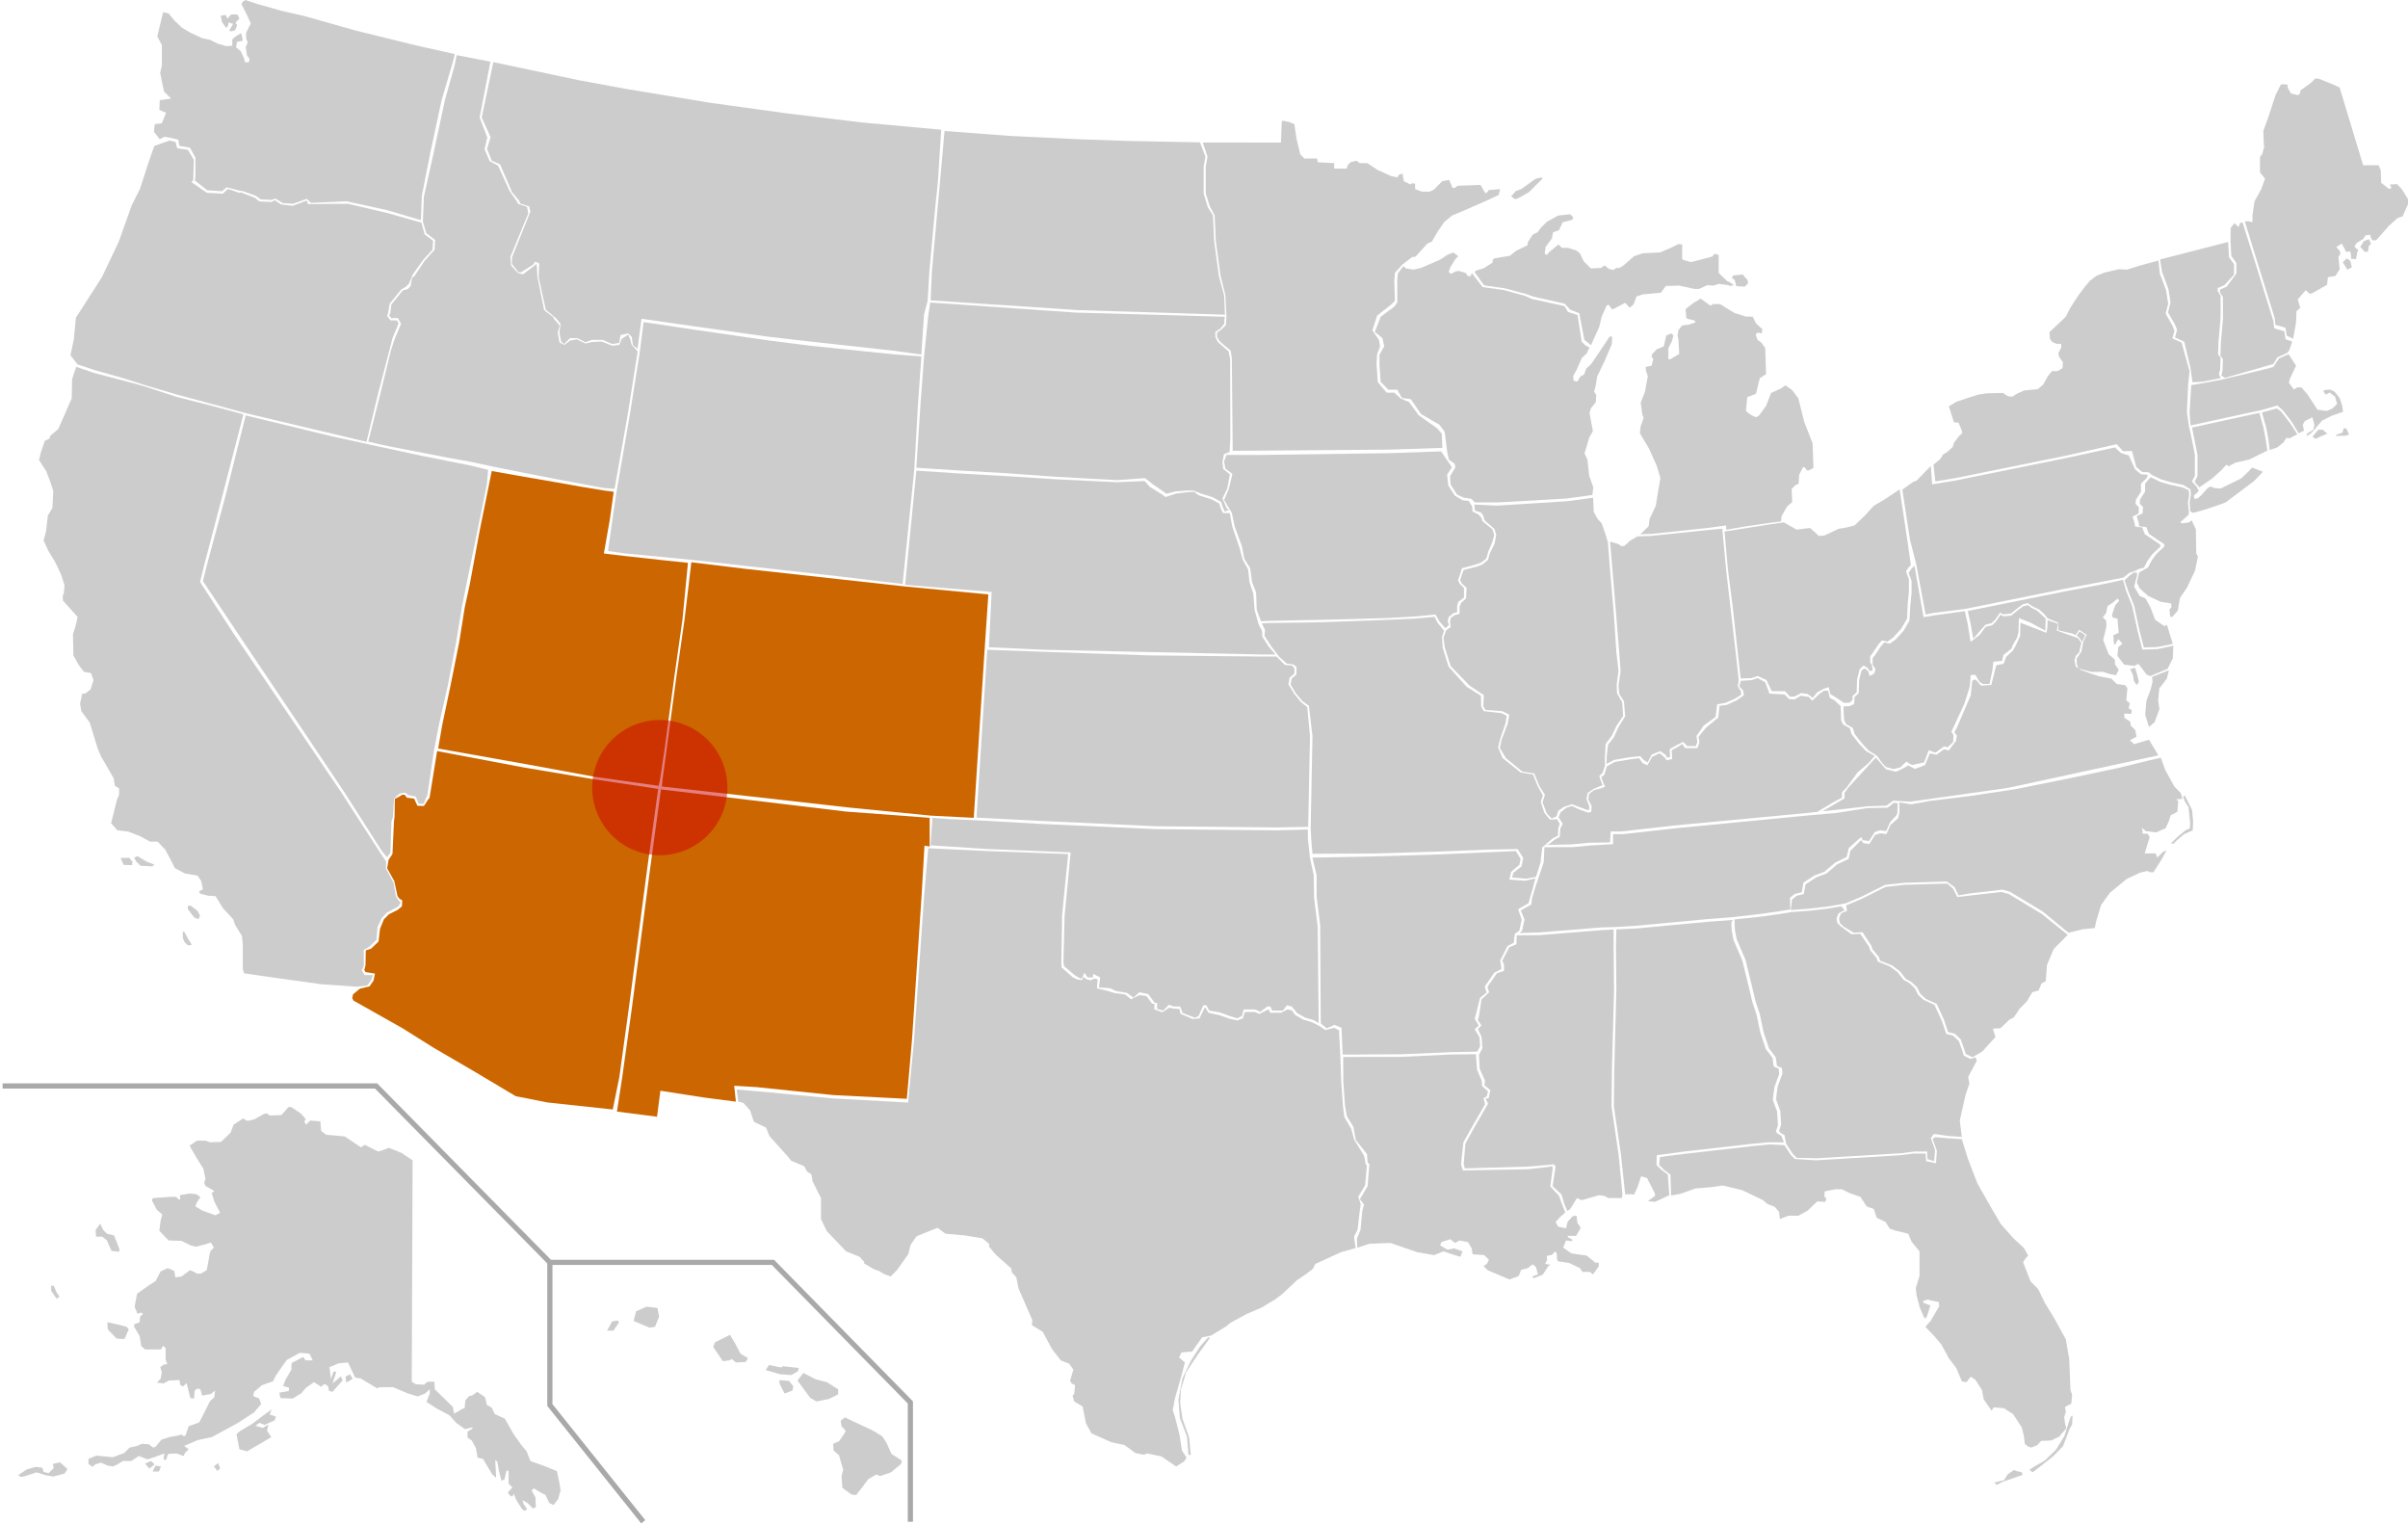 <?xml version="1.0" encoding="UTF-8" standalone="no"?>
<svg
   xmlns:dc="http://purl.org/dc/elements/1.1/"
   xmlns:cc="http://web.resource.org/cc/"
   xmlns:rdf="http://www.w3.org/1999/02/22-rdf-syntax-ns#"
   xmlns:svg="http://www.w3.org/2000/svg"
   xmlns="http://www.w3.org/2000/svg"
   xmlns:sodipodi="http://sodipodi.sourceforge.net/DTD/sodipodi-0.dtd"
   xmlns:inkscape="http://www.inkscape.org/namespaces/inkscape"
   width="928.418"
   height="587.638"
   id="svg2258"
   sodipodi:version="0.32"
   inkscape:version="0.45.1"
   sodipodi:docname="Four Corners.svg"
   sodipodi:docbase="C:\Users\Carl\Desktop\Wikimedia SVGs"
   inkscape:output_extension="org.inkscape.output.svg.inkscape"
   version="1.0">
  <defs
     id="defs2316" />
  <sodipodi:namedview
     inkscape:window-height="974"
     inkscape:window-width="1280"
     inkscape:pageshadow="2"
     inkscape:pageopacity="0.0"
     guidetolerance="10.0"
     gridtolerance="10.0"
     objecttolerance="10.0"
     borderopacity="1.0"
     bordercolor="#666666"
     pagecolor="#ffffff"
     id="base"
     inkscape:zoom="1.1715686"
     inkscape:cx="510"
     inkscape:cy="296.5"
     inkscape:window-x="-8"
     inkscape:window-y="-8"
     inkscape:current-layer="svg2258"
     width="1020px"
     height="593px" />
  <g
     id="g2260"
     style="fill:#d3d3d3"
     inkscape:label="States"
     transform="translate(1,-6.362)" />
  <path
     d="M 159.077,447.313 L 158.753,532.67 L 160.37,533.64 L 163.442,533.802 L 164.897,532.67 L 167.483,532.67 L 167.645,535.58 L 174.596,542.37 L 175.081,544.957 L 178.476,543.017 L 179.123,542.855 L 179.446,539.783 L 180.901,538.167 L 182.033,538.005 L 183.973,536.55 L 187.044,538.652 L 187.691,541.562 L 189.631,542.693 L 190.762,545.118 L 194.642,546.897 L 198.037,552.878 L 200.785,556.758 L 203.049,559.506 L 204.504,563.224 L 209.515,565.003 L 214.688,567.104 L 215.658,571.469 L 216.143,574.541 L 215.173,577.936 L 213.395,580.199 L 211.778,579.39 L 210.323,576.319 L 207.575,574.864 L 205.797,573.732 L 204.988,574.541 L 206.443,577.289 L 206.605,581.007 L 205.473,581.492 L 203.534,579.552 L 201.432,578.259 L 201.917,579.875 L 203.21,581.654 L 202.402,582.462 C 202.402,582.462 201.594,582.139 201.109,581.492 C 200.624,580.845 199.007,578.097 199.007,578.097 L 198.037,575.834 C 198.037,575.834 197.714,577.127 197.067,576.804 C 196.42,576.481 195.774,575.349 195.774,575.349 L 197.552,573.409 L 196.097,571.954 L 196.097,566.943 L 195.289,566.943 L 194.481,570.337 L 193.349,570.822 L 192.379,567.104 L 191.732,563.386 L 190.924,562.901 L 191.247,568.559 L 191.247,569.691 L 189.792,568.398 L 186.236,562.416 L 184.134,561.931 L 183.488,558.213 L 181.871,555.303 L 180.254,554.171 L 180.254,551.908 L 182.356,550.615 L 181.871,550.291 L 179.284,550.938 L 175.889,548.513 L 173.303,545.603 L 168.453,543.017 L 164.412,540.43 L 165.705,537.197 L 165.705,535.58 L 163.927,537.197 L 161.017,538.329 L 157.298,537.197 L 151.64,534.772 L 146.144,534.772 L 145.497,535.257 L 139.031,531.377 L 136.929,531.054 L 134.181,525.234 L 130.624,525.557 L 127.068,527.012 L 127.553,531.539 L 128.684,528.629 L 129.654,528.952 L 128.199,533.317 L 131.433,530.569 L 132.079,532.185 L 128.199,536.55 L 126.906,536.227 L 126.421,534.287 L 125.128,533.479 L 123.835,534.61 L 121.086,532.832 L 118.015,534.934 L 116.236,537.035 L 112.842,539.137 L 108.153,538.975 L 107.668,536.874 L 111.387,536.227 L 111.387,534.934 L 109.123,534.287 L 110.093,531.862 L 112.357,527.982 L 112.357,526.204 L 112.518,525.396 L 116.883,523.132 L 117.853,524.426 L 120.601,524.426 L 119.308,521.839 L 115.59,521.516 L 110.578,524.264 L 108.153,527.659 L 106.375,530.245 L 105.244,532.509 L 101.04,533.964 L 97.969,536.55 L 97.645,538.167 L 99.909,539.137 L 100.717,541.238 L 97.969,544.472 L 91.502,548.675 L 83.743,552.878 L 81.641,554.01 L 76.306,555.141 L 70.971,557.405 L 72.75,558.698 L 71.295,560.153 L 70.81,561.284 L 68.061,560.314 L 64.828,560.476 L 64.02,562.739 L 63.05,562.739 L 63.373,560.314 L 59.817,561.608 L 56.907,562.578 L 53.512,561.284 L 50.602,563.224 L 47.369,563.224 L 45.267,564.518 L 43.651,565.326 L 41.549,565.003 L 38.962,563.871 L 36.699,564.518 L 35.729,565.488 L 34.113,564.356 L 34.113,562.416 L 37.184,561.123 L 43.489,561.769 L 47.854,560.153 L 49.955,558.051 L 52.865,557.405 L 54.644,556.596 L 57.392,556.758 L 59.008,558.051 L 59.978,557.728 L 62.242,554.98 L 65.313,554.01 L 68.708,553.363 L 70.001,553.04 L 70.648,553.525 L 71.456,553.525 L 72.75,549.806 L 76.791,548.352 L 78.731,544.633 L 80.994,540.107 L 82.611,538.652 L 82.934,536.065 L 81.318,537.359 L 77.923,538.005 L 77.276,535.58 L 75.983,535.257 L 75.013,536.227 L 74.851,539.137 L 73.396,538.975 L 71.941,533.155 L 70.648,534.449 L 69.516,533.964 L 69.193,532.024 L 65.152,532.185 L 63.05,533.317 L 60.463,532.994 L 61.918,531.539 L 62.403,528.952 L 61.757,527.012 L 63.212,526.042 L 64.505,525.881 L 63.858,524.102 L 63.858,519.737 L 62.888,518.768 L 62.08,520.222 L 55.937,520.222 L 54.482,518.929 L 53.835,515.049 L 51.734,511.493 L 51.734,510.523 L 53.835,509.714 L 53.997,507.613 L 55.129,506.481 L 54.32,505.996 L 53.027,506.481 L 51.895,503.733 L 52.865,498.722 L 57.392,495.488 L 59.978,493.872 L 61.918,490.153 L 64.667,488.86 L 67.253,489.992 L 67.576,492.417 L 70.001,492.093 L 73.235,489.668 L 74.851,490.315 L 75.821,490.962 L 77.438,490.962 L 79.701,489.668 L 80.509,485.304 C 80.509,485.304 80.833,482.394 81.479,481.909 C 82.126,481.424 82.449,480.939 82.449,480.939 L 81.318,478.999 L 78.731,479.807 L 75.498,480.615 L 73.558,480.13 L 70.001,478.352 L 64.99,478.191 L 61.433,474.472 L 61.918,470.592 L 62.565,468.168 L 60.463,466.389 L 58.523,462.671 L 59.008,461.863 L 65.798,461.378 L 67.9,461.378 L 68.87,462.348 L 69.516,462.348 L 69.355,460.731 L 73.235,460.084 L 75.821,460.408 L 77.276,461.539 L 75.821,463.641 L 75.336,465.096 L 78.084,466.713 L 83.096,468.491 L 84.874,467.521 L 82.611,463.156 L 81.641,459.923 L 82.611,459.115 L 79.216,457.175 L 78.731,456.043 L 79.216,454.426 L 78.408,450.546 L 75.498,445.858 L 73.073,441.655 L 75.983,439.715 L 79.216,439.715 L 80.994,440.362 L 85.198,440.2 L 88.916,436.644 L 90.047,433.572 L 93.766,431.147 L 95.382,432.117 L 98.13,431.47 L 101.849,429.369 L 102.98,429.207 L 103.95,430.016 L 108.477,429.854 L 111.225,426.782 L 112.357,426.782 L 115.913,429.207 L 117.853,431.309 L 117.368,432.44 L 118.015,433.572 L 119.631,431.955 L 123.511,432.279 L 123.835,435.997 L 125.775,437.452 L 132.888,438.099 L 139.192,442.302 L 140.647,441.332 L 145.82,443.918 L 147.922,443.272 L 149.862,442.463 L 154.712,444.403 L 159.077,447.313 z M 43.974,476.251 L 46.076,481.585 L 45.914,482.555 L 43.004,482.232 L 41.226,478.191 L 39.447,476.736 L 37.022,476.736 L 36.861,474.149 L 38.639,471.724 L 39.771,474.149 L 41.226,475.604 L 43.974,476.251 z M 41.387,509.714 L 45.106,510.523 L 48.824,511.493 L 49.632,512.463 L 48.015,516.181 L 44.944,516.019 L 41.549,512.463 L 41.387,509.714 z M 20.695,495.65 L 21.826,498.237 L 22.958,499.853 L 21.826,500.661 L 19.725,497.59 L 19.725,495.65 L 20.695,495.65 z M 6.953,568.721 L 10.348,566.458 L 13.743,565.488 L 16.33,565.811 L 16.815,567.428 L 18.755,567.913 L 20.695,565.973 L 20.371,564.356 L 23.12,563.709 L 26.03,566.296 L 24.898,568.074 L 20.533,569.206 L 17.785,568.721 L 14.067,567.589 L 9.702,569.044 L 8.085,569.367 L 6.953,568.721 z M 55.937,564.194 L 57.553,566.134 L 59.655,564.518 L 58.2,563.224 L 55.937,564.194 z M 58.847,567.266 L 59.978,565.003 L 62.08,565.326 L 61.272,567.266 L 58.847,567.266 z M 82.449,565.326 L 83.904,567.104 L 84.874,565.973 L 84.066,564.033 L 82.449,565.326 z M 91.179,552.878 L 92.311,558.698 L 95.221,559.506 L 100.232,556.596 L 104.597,554.01 L 102.98,551.585 L 103.465,549.16 L 101.364,550.453 L 98.454,549.645 L 100.07,548.513 L 102.01,549.321 L 105.89,547.543 L 106.375,546.088 L 103.95,545.28 L 104.759,543.34 L 102.01,545.28 L 97.322,548.837 L 92.472,551.746 L 91.179,552.878 z M 133.534,532.994 L 135.959,531.539 L 134.989,529.76 L 133.211,530.73 L 133.534,532.994 z "
     id="AK"
     style="fill:#cccccc;fill-opacity:1" />
  <path
     d="M 756.397,439.145 L 758.663,446.464 L 762.393,456.206 L 767.727,465.582 L 771.446,471.887 L 776.295,477.383 L 780.337,481.102 L 781.954,484.011 L 780.822,485.305 L 780.014,486.598 L 782.924,494.034 L 785.833,496.944 L 788.42,502.279 L 791.976,508.099 L 796.503,516.344 L 797.796,523.942 L 798.281,535.904 L 798.928,537.683 L 798.605,541.078 L 796.18,542.371 L 796.503,544.311 L 795.856,546.251 L 796.18,548.676 L 796.665,550.616 L 793.916,553.849 L 790.845,555.304 L 786.965,555.465 L 785.51,557.082 L 783.085,558.052 L 781.792,557.567 L 780.66,556.597 L 780.337,553.687 L 779.529,550.292 L 776.134,545.119 L 772.577,542.856 L 768.697,542.533 L 767.889,543.826 L 764.818,539.461 L 764.171,535.904 L 761.584,531.863 L 759.806,530.731 L 758.189,532.833 L 756.411,532.51 L 754.31,527.498 L 751.4,523.618 L 748.49,518.283 L 745.903,515.212 L 742.347,511.494 L 744.448,509.069 L 747.682,503.572 L 747.52,501.956 L 742.993,500.986 L 741.377,501.632 L 741.7,502.279 L 744.287,503.249 L 742.832,507.776 L 742.023,508.261 L 740.245,504.219 L 738.952,499.369 L 738.629,496.621 L 740.083,491.933 L 740.083,482.395 L 737.012,478.677 L 735.719,475.605 L 730.546,474.312 L 728.606,473.665 L 726.989,471.079 L 723.594,469.462 L 722.462,466.067 L 719.714,465.097 L 717.289,461.379 L 713.086,459.924 L 710.176,458.469 L 707.59,458.469 L 703.548,459.277 L 703.387,461.217 L 704.195,462.187 L 703.71,463.319 L 700.638,463.157 L 696.92,466.714 L 693.364,468.654 L 689.484,468.654 L 686.251,469.947 L 685.927,467.199 L 684.311,465.259 L 681.401,464.127 L 679.784,462.672 L 671.701,458.792 L 664.103,457.014 L 659.738,457.661 L 653.757,458.146 L 647.775,460.247 L 644.296,460.86 L 644.058,452.811 L 641.472,450.871 L 639.693,449.092 L 640.017,446.021 L 650.201,444.728 L 675.744,441.818 L 682.533,441.171 L 687.969,441.451 L 690.556,445.331 L 692.011,446.786 L 700.109,447.301 L 710.929,446.655 L 732.441,445.361 L 737.887,444.687 L 742.464,444.715 L 742.626,447.625 L 746.45,448.433 L 746.773,443.626 L 745.157,439.1 L 746.111,438.367 L 751.224,438.822 L 756.397,439.145 z M 768.943,571.55 L 771.368,570.903 L 772.661,570.661 L 774.116,568.317 L 776.46,566.7 L 777.753,567.185 L 779.451,567.509 L 779.855,568.559 L 776.379,569.772 L 772.176,571.227 L 769.832,572.439 L 768.943,571.55 z M 782.441,566.539 L 783.654,567.589 L 786.402,565.488 L 791.737,561.285 L 795.455,557.405 L 797.961,550.777 L 798.931,549.079 L 799.092,545.684 L 798.365,546.169 L 797.395,548.998 L 795.94,553.606 L 792.707,558.86 L 788.342,563.063 L 784.947,565.003 L 782.441,566.539 z "
     id="FL"
     style="fill:#cccccc;fill-opacity:1" />
  <path
     d="M 762.231,406.576 L 760.454,407.546 L 757.867,406.252 L 757.221,404.151 L 755.927,400.594 L 753.664,398.493 L 751.078,397.846 L 749.461,392.996 L 746.713,387.015 L 742.51,385.075 L 740.408,383.135 L 739.115,380.548 L 737.013,378.608 L 734.75,377.315 L 732.487,374.405 L 729.415,372.142 L 724.889,370.364 L 724.404,368.909 L 721.979,365.999 L 721.494,364.544 L 718.099,359.371 L 714.704,359.532 L 710.662,357.107 L 709.369,355.814 L 709.046,354.036 L 709.854,352.096 L 712.117,351.126 L 711.794,349.024 L 717.937,346.438 L 726.99,341.911 L 734.265,341.103 L 750.754,340.618 L 753.018,342.558 L 754.634,345.791 L 758.999,345.306 L 771.609,343.851 L 774.518,344.66 L 787.128,352.258 L 797.236,360.379 L 791.815,365.838 L 789.228,371.981 L 788.743,378.286 L 787.127,379.094 L 785.995,381.842 L 783.57,382.489 L 781.469,386.045 L 778.72,388.793 L 776.457,392.188 L 774.84,392.997 L 771.284,396.391 L 768.374,396.553 L 769.344,399.786 L 764.333,405.283 L 762.231,406.576 z "
     id="SC"
     style="fill:#cccccc;fill-opacity:1" />
  <path
     d="M 690.616,351.611 L 685.767,352.419 L 677.36,353.551 L 668.792,354.44 L 668.792,356.622 L 668.954,358.724 L 669.601,362.119 L 672.995,370.04 L 675.42,379.902 L 676.875,386.045 L 678.492,390.895 L 679.947,397.846 L 682.048,404.151 L 684.635,407.546 L 685.12,410.94 L 687.06,411.749 L 687.222,413.85 L 685.443,418.7 L 684.958,421.933 L 684.797,423.873 L 686.413,428.238 L 686.737,433.573 L 685.928,435.998 L 686.575,436.806 L 688.03,437.614 L 688.677,441.009 L 691.263,444.889 L 692.718,446.344 L 700.639,446.506 L 711.459,445.859 L 732.972,444.566 L 738.417,443.892 L 742.995,443.919 L 743.156,446.829 L 745.743,447.637 L 746.066,443.273 L 744.449,438.746 L 745.581,437.129 L 751.401,437.938 L 756.378,438.256 L 755.603,431.957 L 757.866,421.934 L 759.321,417.731 L 758.836,415.144 L 762.171,408.9 L 761.66,407.548 L 759.747,408.253 L 757.16,406.959 L 756.514,404.858 L 755.22,401.301 L 752.957,399.2 L 750.37,398.553 L 748.754,393.703 L 745.829,387.368 L 741.626,385.428 L 739.524,383.488 L 738.231,380.902 L 736.129,378.962 L 733.866,377.669 L 731.603,374.759 L 728.531,372.495 L 724.005,370.717 L 723.52,369.262 L 721.095,366.352 L 720.61,364.897 L 717.215,359.989 L 713.82,360.151 L 709.69,357.107 L 708.397,355.814 L 708.074,354.036 L 708.882,352.096 L 711.233,350.861 L 710.1,349.639 L 710.177,349.348 L 704.358,350.318 L 697.406,351.126 L 690.616,351.611 z "
     id="GA"
     style="fill:#cccccc;fill-opacity:1" />
  <path
     d="M 626.598,460.409 L 624.982,445.213 L 622.234,426.46 L 622.396,412.395 L 623.204,381.357 L 623.042,364.705 L 623.207,358.286 L 630.964,357.916 L 658.769,355.329 L 667.692,354.667 L 667.544,356.849 L 667.706,358.951 L 668.352,362.346 L 671.747,370.267 L 674.172,380.129 L 675.627,386.272 L 677.244,391.121 L 678.699,398.073 L 680.8,404.378 L 683.387,407.773 L 683.872,411.167 L 685.812,411.976 L 685.973,414.077 L 684.195,418.927 L 683.71,422.16 L 683.548,424.1 L 685.165,428.465 L 685.488,433.8 L 684.68,436.225 L 685.327,437.033 L 686.782,437.841 L 687.817,440.377 L 681.512,440.377 L 674.722,441.023 L 649.18,443.933 L 638.768,445.34 L 638.672,449.092 L 640.45,450.871 L 643.037,452.811 L 643.618,460.746 L 638.076,463.319 L 635.328,462.996 L 638.076,461.056 L 638.076,460.086 L 635.004,454.104 L 632.741,453.458 L 631.286,457.822 L 629.993,460.571 L 629.346,460.409 L 626.598,460.409 z "
     id="AL"
     style="fill:#cccccc;fill-opacity:1" />
  <path
     d="M 833.107,292.11 L 834.817,296.809 L 838.373,303.275 L 840.798,305.7 L 841.445,307.963 L 839.02,308.125 L 839.828,308.772 L 839.505,312.975 L 836.918,314.268 L 836.271,316.37 L 834.978,319.279 L 831.26,320.896 L 828.835,320.573 L 827.38,320.411 L 825.764,319.118 L 826.087,320.411 L 826.087,321.381 L 828.027,321.381 L 828.835,322.674 L 826.895,328.979 L 831.098,328.979 L 831.745,330.596 L 834.008,328.332 L 835.302,327.847 L 833.362,331.404 L 830.29,336.254 L 828.997,336.254 L 827.865,335.769 L 825.117,336.415 L 819.944,338.84 L 813.477,344.175 L 810.082,348.863 L 808.143,355.33 L 807.658,357.755 L 802.969,358.24 L 797.516,359.576 L 787.57,351.374 L 774.96,343.776 L 772.05,342.967 L 759.441,344.422 L 755.164,345.172 L 753.548,341.939 L 750.577,339.823 L 734.088,340.308 L 726.813,341.116 L 717.76,345.642 L 711.617,348.229 L 710.001,348.552 L 704.181,349.522 L 697.229,350.33 L 690.44,350.815 L 690.94,346.761 L 692.718,345.306 L 695.466,344.66 L 696.113,340.941 L 700.316,338.193 L 704.196,336.738 L 708.399,333.182 L 712.764,331.08 L 713.411,328.009 L 717.29,324.129 L 717.937,323.967 C 717.937,323.967 717.937,325.099 718.745,325.099 C 719.554,325.099 720.685,325.422 720.685,325.422 L 722.949,321.865 L 725.05,321.219 L 727.313,321.542 L 728.93,317.986 L 731.84,315.399 L 732.325,313.297 L 732.325,309.337 L 736.851,310.064 L 743.988,308.771 L 759.807,306.831 L 776.943,304.244 L 796.865,300.244 L 816.598,296.079 L 827.963,293.283 L 833.107,292.11 z M 837.002,325.098 L 839.589,322.592 L 842.741,320.006 L 844.277,319.359 L 844.438,317.338 L 843.792,311.195 L 842.337,308.851 L 841.69,306.992 L 842.418,306.749 L 845.166,312.246 L 845.57,316.691 L 845.408,320.086 L 842.013,321.622 L 839.184,324.047 L 838.053,325.26 L 837.002,325.098 z "
     id="NC"
     style="fill:#cccccc;fill-opacity:1" />
  <path
     d="M 698.053,314.267 L 646.16,319.279 L 630.4,321.057 L 625.779,321.57 L 621.911,321.542 L 621.911,325.422 L 613.504,325.907 L 606.553,326.554 L 595.457,326.606 L 595.192,332.442 L 593.054,338.717 L 592.059,341.733 L 590.71,346.115 L 590.387,348.701 L 586.345,350.964 L 587.8,354.521 L 586.83,358.886 L 585.862,359.675 L 593.118,359.481 L 617.205,357.541 L 622.54,357.379 L 630.623,356.894 L 658.429,354.308 L 668.6,353.5 L 677.02,352.53 L 685.426,351.398 L 690.276,350.59 L 690.145,346.08 L 691.924,344.625 L 694.672,343.979 L 695.319,340.261 L 699.522,337.512 L 703.402,336.057 L 707.605,332.501 L 711.97,330.399 L 712.843,326.874 L 717.177,322.994 L 717.824,322.832 C 717.824,322.832 717.824,323.964 718.632,323.964 C 719.44,323.964 720.572,324.287 720.572,324.287 L 722.835,320.731 L 724.937,320.084 L 727.2,320.407 L 728.817,316.851 L 730.932,314.605 L 731.531,313.638 L 731.707,309.706 L 730.223,309.418 L 727.798,311.357 L 719.877,311.519 L 707.882,313.42 L 698.053,314.267 z "
     id="TN"
     style="fill:#cccccc;fill-opacity:1" />
  <path
     d="M 757.561,235.606 L 758.673,240.55 L 759.756,247.456 L 763.316,244.708 L 765.579,241.637 L 768.117,241.021 L 769.572,239.566 L 771.35,236.98 L 772.53,237.626 L 775.44,237.303 L 778.027,235.201 L 780.034,233.748 L 781.879,233.263 L 783.183,234.28 L 785.412,235.394 L 787.352,237.172 L 788.726,238.466 L 788.583,243.137 L 782.925,240.065 L 778.398,238.287 L 778.237,243.622 L 777.752,245.723 L 776.135,248.471 L 775.488,250.088 L 772.417,252.513 L 771.932,254.776 L 768.537,255.1 L 768.214,258.171 L 767.082,263.668 L 764.495,263.668 L 763.202,262.859 L 761.586,260.111 L 759.807,260.273 L 759.484,264.638 L 757.382,271.266 L 752.371,282.097 L 753.179,283.39 L 753.018,286.138 L 750.916,288.078 L 749.461,287.755 L 746.228,290.18 L 743.641,289.21 L 741.863,293.898 C 741.863,293.898 738.145,294.706 737.498,294.868 C 736.851,295.03 735.073,293.575 735.073,293.575 L 732.648,295.838 L 730.062,296.485 L 727.152,295.676 L 725.859,294.383 L 723.666,291.36 L 720.524,289.372 L 717.937,286.623 L 715.027,282.905 L 714.381,280.642 L 711.794,279.187 L 710.986,277.57 L 710.743,272.316 L 712.926,272.236 L 714.866,271.427 L 715.027,268.679 L 716.644,267.224 L 716.806,262.213 L 717.775,258.333 L 719.069,257.686 L 720.362,258.818 L 720.847,260.596 L 722.625,259.626 L 723.11,258.009 L 721.979,256.231 L 721.979,253.806 L 722.949,252.513 L 725.212,249.118 L 726.505,247.663 L 728.607,248.148 L 730.87,246.531 L 733.942,243.137 L 736.205,239.257 L 736.528,233.599 L 737.013,228.587 L 737.013,223.899 L 735.881,220.827 L 736.851,219.373 L 738.135,218.079 L 741.626,237.906 L 746.257,237.155 L 757.561,235.606 z "
     id="WV"
     style="fill:#cccccc;fill-opacity:1" />
  <path
     d="M 722.783,291.456 L 720.458,294.139 L 716.255,297.696 L 711.956,303.598 L 710.177,305.376 L 710.177,307.478 L 706.298,309.579 L 700.639,312.974 L 697.12,313.359 L 645.252,318.258 L 629.492,320.036 L 624.871,320.549 L 621.003,320.521 L 620.776,324.741 L 612.597,324.886 L 605.645,325.532 L 595.215,325.738 L 597.127,325.516 L 599.307,323.754 L 601.365,322.611 L 601.594,319.41 L 602.508,317.581 L 600.901,315.043 L 601.703,313.136 L 603.966,311.357 L 606.068,310.711 L 608.816,312.004 L 612.373,313.297 L 613.504,312.974 L 613.666,310.711 L 612.373,308.286 L 612.696,306.023 L 614.636,304.568 L 617.223,303.921 L 618.839,303.274 L 618.031,301.496 L 617.384,299.556 L 618.516,298.748 L 619.567,295.434 L 622.557,293.736 L 628.377,292.766 L 631.934,292.281 L 633.389,294.221 L 635.167,295.03 L 636.945,291.797 L 639.855,290.342 L 641.795,291.958 L 642.603,293.09 L 644.705,292.605 L 644.543,289.21 L 647.453,287.593 L 648.585,286.785 L 649.716,288.402 L 654.404,288.402 L 655.213,286.3 L 654.889,284.037 L 657.799,280.48 L 662.488,276.6 L 662.972,272.074 L 665.721,271.751 L 669.601,269.972 L 672.349,268.032 L 672.025,266.092 L 670.571,264.638 L 671.136,262.455 L 675.259,262.213 L 677.684,261.404 L 680.594,263.021 L 682.21,267.386 L 688.03,267.709 L 689.808,269.487 L 691.91,269.649 L 694.335,268.194 L 697.406,268.679 L 698.7,270.134 L 701.448,267.547 L 703.226,266.254 L 704.843,266.254 L 705.489,269.002 L 707.268,269.972 L 709.689,272.187 L 709.851,277.684 L 710.659,279.3 L 713.246,280.755 L 713.893,283.019 L 716.802,286.737 L 719.389,289.485 L 722.783,291.456 z "
     id="KY"
     style="fill:#cccccc;fill-opacity:1" />
  <path
     d="M 732.436,188.646 L 726.342,192.699 L 722.462,194.963 L 719.068,198.681 L 715.026,202.561 L 711.793,203.369 L 708.883,203.854 L 703.387,206.44 L 701.285,206.602 L 697.89,203.531 L 692.717,204.177 L 690.13,202.722 L 687.749,201.371 L 682.857,202.075 L 672.672,203.691 L 664.912,204.904 L 666.206,219.534 L 667.984,233.275 L 670.571,256.716 L 671.136,261.547 L 675.259,261.418 L 677.684,260.61 L 681.047,262.113 L 683.118,266.478 L 688.257,266.461 L 690.149,268.58 L 691.91,268.514 L 694.448,267.173 L 696.952,267.544 L 698.926,268.999 L 700.653,266.867 L 702.999,265.573 L 705.07,264.892 L 705.716,267.641 L 707.494,268.611 L 710.97,270.955 L 713.153,270.874 L 714.298,269.725 L 714.233,268.339 L 715.85,266.884 L 716.011,261.872 C 716.011,261.872 716.981,257.992 716.981,257.992 L 718.501,256.551 L 720.022,257.456 L 720.847,258.667 L 722.058,258.491 L 721.635,256.08 L 721.071,255.437 L 721.071,253.012 L 722.041,251.719 L 724.304,248.324 L 725.597,246.869 L 727.699,247.354 L 729.962,245.737 L 733.034,242.342 L 735.297,238.462 L 735.507,233.031 L 735.992,228.02 L 735.992,223.332 L 734.86,220.26 L 735.83,218.805 L 736.751,217.851 L 735.346,208.008 L 732.436,188.646 z "
     id="OH"
     style="fill:#cccccc;fill-opacity:1" />
  <path
     d="M 355.252,137.414 L 344.703,136.607 L 312.615,133.312 L 296.382,131.254 L 268.033,127.139 L 248.143,124.167 L 246.724,135.343 L 242.885,159.603 L 237.626,190.01 L 236.095,200.526 L 234.426,212.415 L 240.949,213.343 L 266.829,215.843 L 287.398,218.15 L 324.182,222.266 L 348.003,225.126 L 352.507,180.933 L 353.947,155.556 L 355.252,137.414 z "
     id="WY"
     style="fill:#cccccc;fill-opacity:1" />
  <path
     d="M 357.671,115.912 L 358.318,104.761 L 360.577,79.974 C 361.034,74.945 361.661,71.502 361.949,64.564 L 362.888,50.013 L 332.214,47.205 L 302.954,43.648 L 273.693,39.607 L 241.361,34.272 L 222.932,30.877 L 190.208,23.944 L 185.729,45.292 L 189.158,52.836 L 187.787,57.409 L 189.616,61.981 L 192.816,63.353 L 197.437,74.123 L 200.132,77.299 L 200.589,78.442 L 204.019,79.585 L 204.476,81.643 L 197.389,99.247 L 197.389,101.762 L 199.904,104.962 L 200.818,104.962 L 205.619,101.99 L 206.305,100.847 L 207.905,101.533 L 207.677,106.791 L 210.42,119.366 L 213.392,121.881 L 214.307,122.566 L 216.136,124.853 L 215.679,128.282 L 216.364,131.711 L 217.508,132.626 L 219.794,130.34 L 222.537,130.34 L 225.738,131.94 L 228.253,131.025 L 232.368,131.025 L 236.026,132.626 L 238.769,132.169 L 239.227,129.196 L 242.199,128.511 L 243.571,129.882 L 244.028,133.083 L 245.807,134.448 L 247.341,122.883 L 268.033,125.855 L 296.222,129.81 L 312.775,131.707 L 344.221,135.163 L 355.211,136.687 L 356.263,121.26 L 357.671,115.912 z "
     id="MT"
     style="fill:#cccccc;fill-opacity:1" />
  <path
     d="M 163.119,174.598 C 140.509,170.255 148.972,171.751 141.979,170.247 L 146.406,152.745 L 150.75,135.026 L 152.121,130.797 L 154.636,124.853 L 153.379,122.567 L 150.864,122.681 L 150.064,121.652 L 150.521,120.509 L 150.864,117.423 L 155.322,111.936 L 157.151,111.478 L 158.294,110.335 L 158.866,107.135 L 159.78,106.449 L 163.667,100.619 L 167.553,96.275 L 167.782,92.503 L 164.353,89.873 L 163.038,85.473 L 163.438,75.813 L 167.096,59.352 L 171.554,38.548 L 175.327,25.059 L 176.089,21.256 L 189.085,23.784 L 184.927,45.292 L 187.875,52.997 L 186.824,57.569 L 188.813,62.142 L 192.014,63.835 L 196.474,73.641 L 199.169,77.46 L 199.787,78.603 L 203.216,79.746 L 203.674,82.285 L 196.747,99.086 L 197.068,102.404 L 199.743,105.283 L 201.62,105.765 L 206.422,102.151 L 206.786,101.65 L 206.943,102.496 L 207.195,106.631 L 209.778,119.526 L 213.232,122.201 L 213.665,123.048 L 215.815,125.495 L 215.037,128.282 L 215.722,132.032 L 217.668,132.947 L 219.794,131.302 L 222.377,130.821 L 225.738,132.421 L 228.253,131.828 L 232.047,131.667 L 236.026,133.268 L 238.769,132.971 L 239.708,130.641 L 242.199,128.992 L 242.929,130.685 L 243.546,132.923 L 245.855,135.462 L 242.082,159.443 L 236.938,188.452 L 232.779,188.133 L 224.595,186.601 L 214.788,184.772 L 202.625,182.393 L 190.097,179.889 L 181.614,178.049 L 172.355,176.381 L 163.119,174.598 z "
     id="ID"
     style="fill:#cccccc;fill-opacity:1" />
  <path
     d="M 358.053,327.012 L 380.744,328.098 L 411.837,329.241 L 409.502,352.697 L 409.205,370.851 L 409.274,372.932 L 413.617,376.751 L 415.354,377.573 L 417.163,377.826 L 417.849,376.57 L 418.739,377.437 L 420.476,377.918 L 422.081,377.188 L 423.22,377.597 L 422.923,381.002 L 427.198,382.033 L 429.874,382.855 L 433.829,383.381 L 436.022,385.21 L 439.272,383.634 L 442.059,383.999 L 444.092,386.786 L 445.167,387.107 L 445.007,389.072 L 448.095,390.239 L 450.863,388.435 L 452.371,388.8 L 454.726,388.96 L 455.159,390.833 L 459.799,392.822 L 462.455,392.618 L 464.444,388.503 L 464.785,388.503 L 465.928,390.4 L 470.364,391.407 L 473.701,392.618 L 476.994,393.372 L 479.144,392.618 L 479.991,390.103 L 483.692,390.103 L 485.59,390.857 L 488.654,389.281 L 489.316,389.281 L 489.681,390.4 L 493.956,390.4 L 496.359,389.145 L 498.028,389.441 L 499.443,391.314 L 502.323,392.983 L 505.845,394.058 L 508.588,395.476 L 511.035,397.098 L 514.328,396.208 L 516.269,397.19 L 516.78,407.33 L 517.115,417.032 L 517.801,426.566 L 518.327,430.613 L 521.002,435.21 L 522.077,439.277 L 525.939,445.566 L 526.489,448.446 L 527.014,449.453 L 526.328,456.949 L 523.677,461.337 L 524.636,464.197 L 524.271,466.712 L 523.424,474.027 L 522.053,476.747 L 522.657,481.133 L 516.992,482.718 L 507.131,487.245 L 506.161,489.185 L 503.574,491.125 L 501.473,492.579 L 500.179,493.388 L 494.521,498.723 L 491.773,500.824 L 486.438,504.057 L 480.78,506.482 L 474.475,509.877 L 472.697,511.332 L 466.877,514.889 L 463.482,515.535 L 459.603,521.032 L 455.561,521.355 L 454.591,523.295 L 456.854,525.235 L 455.399,530.731 L 454.106,535.258 L 452.974,539.138 L 452.166,543.664 L 452.974,546.089 L 454.753,553.04 L 455.723,559.184 L 457.501,561.932 L 456.531,563.387 L 453.459,565.327 L 447.801,561.447 L 442.305,560.315 L 441.012,560.8 L 437.778,560.154 L 433.575,557.082 L 428.402,555.95 L 420.804,552.555 L 418.702,548.676 L 417.409,542.209 L 414.176,540.269 L 413.529,538.006 L 414.176,537.359 L 414.499,533.965 L 413.206,533.318 L 412.559,532.348 L 413.853,527.983 L 412.236,525.72 L 409.003,524.427 L 405.608,520.062 L 402.051,513.434 L 397.848,510.847 L 398.01,508.907 L 392.675,496.621 L 391.867,492.418 L 390.089,490.478 L 389.927,489.023 L 383.945,483.688 L 381.359,480.617 L 381.359,479.485 L 378.772,477.383 L 371.983,476.252 L 364.546,475.605 L 361.475,473.342 L 356.948,475.12 L 353.392,476.575 L 351.128,479.808 L 350.158,483.526 L 345.794,489.67 L 343.369,492.094 L 340.782,491.125 L 339.004,489.993 L 337.064,489.346 L 333.184,487.083 L 333.184,486.436 L 331.406,484.496 L 326.233,482.395 L 318.796,474.635 L 316.533,469.947 L 316.533,461.864 L 313.3,455.398 L 312.815,452.649 L 311.198,451.679 L 310.067,449.578 L 305.055,447.476 L 303.762,445.86 L 296.649,437.938 L 295.356,434.705 L 290.667,432.442 L 289.212,428.077 L 286.626,425.167 L 284.686,424.682 L 284.037,420.004 L 292.039,420.69 L 321.074,423.434 L 350.109,425.034 L 352.395,401.257 L 356.281,345.702 L 357.882,326.955 L 359.254,326.984 M 458.23,560.961 L 457.664,553.848 L 454.916,546.654 L 454.35,539.622 L 455.886,531.377 L 459.2,524.507 L 462.676,519.091 L 465.828,515.535 L 466.475,515.777 L 461.706,522.405 L 457.341,528.952 L 455.32,535.58 L 454.997,540.754 L 455.886,546.897 L 458.473,554.091 L 458.958,559.264 L 459.119,560.719 L 458.23,560.961 z "
     id="TX"
     style="fill:#cccccc;fill-opacity:1" />
  <path
     d="M 138.747,381.139 L 136.12,383.297 L 135.797,384.752 L 136.282,385.722 L 155.196,396.391 L 167.32,403.99 L 182.032,412.558 L 198.844,422.58 L 211.13,425.005 L 236.258,427.71 L 238.789,415.203 L 242.542,387.96 L 249.507,335.079 L 253.764,304.114 L 229.167,300.435 L 201.961,295.862 L 168.532,289.545 L 165.61,307.636 L 165.153,308.094 L 163.438,310.723 L 160.923,310.609 L 159.666,307.865 L 156.922,307.522 L 156.008,306.379 L 155.094,306.379 L 154.179,306.951 L 152.236,307.979 L 152.121,314.952 L 151.893,316.667 L 151.321,329.241 L 149.835,331.413 L 149.264,334.728 L 152.007,339.644 L 153.265,345.474 L 154.065,346.502 L 155.094,347.074 L 154.979,349.36 L 153.379,350.732 L 149.95,352.447 L 148.006,354.39 L 146.52,358.048 L 145.949,362.963 L 143.091,365.707 L 141.033,366.392 L 140.919,372.222 L 140.462,373.937 L 140.919,374.737 L 144.577,375.309 L 144.005,378.052 L 142.519,380.224 L 138.747,381.139 z "
     id="AZ"
     style="fill:#cc6600;fill-opacity:1" />
  <path
     d="M 141.658,171.21 L 162.638,175.721 L 172.355,177.665 L 181.614,179.494 L 188.228,181.127 L 187.67,186.992 L 184.126,204.321 L 180.033,224.301 L 178.09,234.02 L 175.918,247.302 L 172.763,263.717 L 169.242,279.402 L 167.273,289.582 L 164.808,306.353 L 164.351,307.452 L 163.278,309.921 L 161.405,309.806 L 160.308,307.063 L 157.564,306.559 L 156.168,305.577 L 154.131,305.898 L 153.216,306.63 L 151.915,307.979 L 151.48,314.952 L 150.93,316.667 L 150.519,328.76 L 149.197,330.474 L 147.32,328.213 L 132.803,305.465 L 113.37,276.43 L 90.622,242.593 L 78.24,224.011 L 79.877,217.445 L 86.85,191.496 L 94.737,160.148 L 128.345,168.291 L 142.062,171.263"
     id="NV"
     style="fill:#cccccc;fill-opacity:1" />
  <path
     d="M 253.971,302.945 L 229.328,299.472 L 202.764,294.579 L 168.937,288.559 L 170.526,279.402 L 173.726,264.198 L 177.041,247.623 L 179.213,234.02 L 181.156,225.104 L 184.929,204.642 L 188.472,187.152 L 189.587,181.58 L 202.304,183.837 L 214.307,185.895 L 224.595,187.724 L 232.939,189.096 L 236.617,189.575 L 235.132,200.205 L 232.821,213.378 L 240.629,214.306 L 257.035,216.111 L 265.246,216.967 L 263.116,238.935 L 259.915,261.501 L 256.162,289.327 L 254.496,300.435 L 253.971,302.945 z "
     id="UT"
     style="fill:#cc6600;fill-opacity:1" />
  <path
     d="M 379.621,250.435 L 381.061,229.153 L 348.966,226.088 L 324.503,223.389 L 287.237,219.274 L 266.547,216.759 L 263.918,238.935 L 260.717,261.34 L 256.965,289.327 L 255.459,300.435 L 255.208,303.198 L 289.135,306.992 L 326.875,311.259 L 358.836,314.425 L 375.444,315.271"
     id="CO"
     style="fill:#cc6600;fill-opacity:1" />
  <path
     d="M 283.724,424.683 L 283.074,418.56 L 291.718,419.086 L 321.234,422.15 L 349.627,423.59 L 351.592,401.257 L 355.319,345.381 L 356.438,325.992 L 358.451,326.342 L 358.437,315.267 L 326.233,312.864 L 289.295,308.437 L 254.83,304.321 L 250.63,335.079 L 243.665,388.281 L 239.913,415.203 L 237.863,428.513 L 253.324,430.502 L 254.617,420.479 L 271.268,423.065 L 283.724,424.683 z "
     id="NM"
     style="fill:#cc6600;fill-opacity:1" />
  <path
     d="M 472.305,121.307 L 471.94,113.811 L 469.951,106.495 L 468.122,92.845 L 467.665,83.015 L 465.675,79.906 L 464.075,74.556 L 464.075,64.268 L 464.761,60.381 L 462.645,54.882 L 434.222,54.318 L 415.631,53.671 L 389.119,52.378 L 364.172,50.494 L 362.912,64.725 L 361.54,79.814 L 359.281,104.761 L 358.795,115.782 L 415.611,119.546 L 472.305,121.307 z "
     id="ND"
     style="fill:#cccccc;fill-opacity:1" />
  <path
     d="M 473.797,196.819 L 472.843,195.738 L 471.323,192.112 L 473.152,188.41 L 474.202,182.855 L 471.619,180.797 L 471.323,178.053 L 471.916,175.057 L 474.066,174.255 L 474.363,168.519 L 474.295,138.434 L 473.677,135.462 L 469.562,131.872 L 468.579,129.882 L 468.579,127.961 L 470.476,126.682 L 472.009,124.828 L 472.191,122.109 L 414.809,120.509 L 358.635,116.622 L 357.868,121.901 L 356.255,137.77 L 354.91,155.717 L 353.309,180.313 L 369.337,181.342 L 388.975,182.485 L 406.968,183.789 L 430.744,185.092 L 441.49,184.314 L 444.35,186.6 L 448.669,189.573 L 449.652,190.327 L 453.193,189.436 L 457.24,189.139 L 459.984,189.071 L 463.097,190.283 L 467.645,191.722 L 470.777,193.483 L 471.395,195.405 L 472.31,197.302 L 473.015,196.82 L 473.797,196.819 z "
     id="SD"
     style="fill:#cccccc;fill-opacity:1" />
  <path
     d="M 485.244,240.628 L 486.616,243.303 L 486.709,245.429 L 489.063,249.155 L 491.782,252.307 L 486.733,252.307 L 443.25,251.369 L 402.463,250.478 L 381.272,249.518 L 382.344,228.19 L 348.966,225.447 L 353.309,181.437 L 368.856,182.465 L 388.975,183.609 L 406.807,184.752 L 430.584,185.895 L 441.329,185.438 L 443.387,187.724 L 448.188,190.696 L 449.331,191.61 L 453.675,190.239 L 457.561,189.781 L 460.305,189.553 L 462.134,190.924 L 467.163,192.525 L 470.136,194.125 L 470.593,195.726 L 471.507,197.783 L 473.336,197.783 L 474.134,197.829 L 475.117,203.041 L 477.86,211.067 L 479.096,215.708 L 481.222,219.527 L 481.747,224.464 L 483.187,228.74 L 483.736,235.209"
     id="NE"
     style="fill:#cccccc;fill-opacity:1" />
  <path
     d="M 567.594,195.267 L 567.764,197.209 L 570.05,198.349 L 571.192,199.605 L 571.536,200.867 L 575.422,204.069 L 576.108,206.242 L 575.309,209.104 L 573.82,212.649 L 573.021,215.39 L 570.848,216.992 L 569.133,217.565 L 563.647,219.05 L 562.961,221.333 L 562.162,223.618 L 562.734,224.989 L 564.45,226.703 L 564.448,230.364 L 562.279,231.965 L 561.82,233.452 L 561.82,235.968 L 560.331,236.425 L 558.618,237.795 L 558.162,239.281 L 558.618,240.998 L 557.243,242.202 L 554.95,239.511 L 553.466,236.884 L 545.125,237.684 L 534.954,238.254 L 509.918,238.942 L 496.883,239.171 L 487.509,239.399 L 486.193,239.52 L 484.539,235.049 L 484.31,228.419 L 482.71,224.303 L 482.024,219.045 L 479.738,215.387 L 478.823,210.586 L 476.08,203.041 L 474.937,197.669 L 473.565,195.497 L 471.965,192.753 L 473.794,188.41 L 475.165,182.694 L 472.422,180.636 L 471.965,177.893 L 472.879,175.378 L 474.594,175.378 L 486.139,175.378 L 535.75,174.692 L 555.627,174.006 L 557.478,176.753 L 559.31,179.375 L 559.766,180.179 L 557.935,182.928 L 558.391,187.15 L 560.905,191.036 L 563.874,192.86 L 566.279,193.091 L 567.594,195.267 z "
     id="IA"
     style="fill:#cccccc;fill-opacity:1" />
  <path
     d="M 625.559,460.608 L 625.305,461.864 L 620.131,461.864 L 618.676,461.056 L 616.575,460.732 L 609.785,462.672 L 608.007,461.864 L 605.42,466.067 L 604.318,466.845 L 603.194,464.357 L 602.051,460.471 L 598.621,457.27 L 599.765,449.725 L 599.079,448.811 L 597.25,449.039 L 589.019,449.725 L 564.785,450.411 L 564.328,448.811 L 565.014,440.809 L 568.443,434.636 L 573.702,425.491 L 572.787,423.434 L 573.93,423.434 L 574.616,420.233 L 572.33,418.404 L 572.559,416.575 L 570.501,412.003 L 570.215,406.659 L 571.587,404.001 L 571.187,399.657 L 569.815,396.685 L 571.187,395.313 L 569.815,393.256 L 570.272,391.427 L 571.187,385.254 L 574.159,382.51 L 573.473,380.453 L 577.131,375.194 L 579.874,374.28 L 579.874,371.765 L 579.189,370.393 L 581.932,365.135 L 584.676,363.992 L 584.783,360.58 L 593.458,360.502 L 617.546,358.562 L 622.126,358.334 L 622.135,364.705 L 622.296,381.357 L 621.488,412.395 L 621.326,426.46 L 624.074,445.213 L 625.559,460.608 z "
     id="MS"
     style="fill:#cccccc;fill-opacity:1" />
  <path
     d="M 619.42,294.493 L 619.486,291.635 L 619.971,287.108 L 622.234,284.198 L 624.012,280.319 L 626.599,276.115 L 626.114,270.296 L 624.336,267.547 L 624.012,264.314 L 624.821,258.818 L 624.336,251.866 L 623.042,235.862 L 621.749,220.504 L 620.779,208.784 L 623.85,209.674 L 625.305,210.644 L 626.436,210.32 L 628.538,208.38 L 631.367,206.763 L 636.46,206.601 L 658.446,204.338 L 664.022,203.805 L 665.525,219.761 L 669.776,256.603 L 670.375,262.374 L 670.003,264.638 L 671.231,266.433 L 671.328,267.805 L 668.806,269.405 L 665.267,270.956 L 662.065,271.507 L 661.466,276.373 L 656.892,279.686 L 654.095,283.696 L 654.418,286.073 L 653.837,287.607 L 650.511,287.607 L 648.925,285.991 L 646.432,287.253 L 643.749,288.756 L 643.911,291.81 L 642.717,292.069 L 642.249,291.05 L 640.082,289.547 L 636.832,290.889 L 635.28,293.895 L 633.842,293.087 L 632.388,291.487 L 627.923,291.972 L 622.33,292.942 L 619.42,294.493 z "
     id="IN"
     style="fill:#cccccc;fill-opacity:1" />
  <path
     d="M 556.789,243.166 L 554.269,240.078 L 553.126,237.792 L 545.352,238.478 L 535.522,238.935 L 510.145,239.85 L 496.656,240.078 L 488.768,240.193 L 486.482,240.307 L 487.74,242.822 L 487.511,245.108 L 490.026,248.995 L 493.112,253.11 L 496.199,255.853 L 498.485,256.082 L 499.857,256.996 L 499.857,259.969 L 498.028,261.569 L 497.57,263.855 L 499.628,267.284 L 502.143,270.257 L 504.658,272.086 L 506.029,283.745 L 505.343,319.067 L 505.572,323.754 L 506.029,329.138 L 529.462,329.021 L 552.668,328.335 L 573.473,327.534 L 585.128,327.304 L 587.297,330.73 L 586.613,334.037 L 583.526,336.44 L 582.953,338.278 L 588.332,338.735 L 592.227,338.049 L 593.944,332.555 L 594.595,326.699 L 596.914,324.674 L 598.627,323.187 L 600.684,322.157 L 600.799,319.297 L 601.373,317.581 L 600.342,315.833 L 597.597,315.978 L 595.427,313.353 L 594.054,309.124 L 594.855,306.606 L 592.911,303.178 L 591.08,298.602 L 586.281,297.803 L 579.312,292.204 L 577.593,288.091 L 578.393,284.89 L 580.452,278.832 L 580.911,275.969 L 578.962,274.937 L 572.106,274.14 L 571.078,272.428 L 570.967,268.197 L 565.48,264.766 L 558.504,256.995 L 556.218,249.679 L 555.988,245.454 L 556.789,243.166 z "
     id="MO"
     style="fill:#cccccc;fill-opacity:1" />
  <path
     d="M 591.952,338.592 L 588.105,339.529 L 581.932,339.072 L 582.618,336.1 L 585.819,333.356 L 586.276,331.07 L 584.447,328.098 L 573.473,328.555 L 552.668,329.47 L 529.349,330.156 L 506.029,330.613 L 507.63,337.472 L 507.63,345.702 L 509.001,356.676 L 509.23,394.513 L 511.516,396.456 L 514.488,395.085 L 517.232,396.228 L 517.662,406.551 L 540.548,406.409 L 559.412,405.608 L 569.533,405.41 L 570.679,403.32 L 570.392,399.77 L 568.567,396.798 L 570.166,395.313 L 568.567,392.802 L 569.251,390.292 L 570.619,384.686 L 573.138,382.624 L 572.452,380.339 L 576.11,374.967 L 578.853,373.599 L 578.74,372.105 L 578.394,370.28 L 581.251,364.681 L 583.654,363.424 L 584.038,359.997 L 585.809,358.755 L 586.666,354.521 L 585.324,350.51 L 589.366,348.134 L 589.916,346.115 L 591.151,341.847 L 591.952,338.592 z "
     id="AR"
     style="fill:#cccccc;fill-opacity:1" />
  <path
     d="M 376.343,316.21 L 365.655,315.752 L 359.225,315.267 L 359.482,315.467 L 358.779,325.889 L 380.744,327.296 L 412.8,328.599 L 410.465,353.018 L 410.008,370.851 L 410.236,372.451 L 414.58,376.109 L 416.638,377.252 L 417.324,377.023 L 418.01,374.966 L 419.381,376.795 L 421.439,376.795 L 421.439,375.423 L 424.182,376.795 L 423.725,380.681 L 427.84,380.91 L 430.355,382.053 L 434.47,382.739 L 436.985,384.568 L 439.272,382.51 L 442.701,383.196 L 445.216,386.625 L 446.13,386.625 L 446.13,388.912 L 448.416,389.598 L 450.703,387.311 L 452.532,387.997 L 455.046,387.997 L 455.961,390.512 L 460.762,392.341 L 462.134,391.655 L 463.963,387.54 L 465.106,387.54 L 466.249,389.598 L 470.364,390.283 L 474.022,391.655 L 476.994,392.57 L 478.823,391.655 L 479.509,389.14 L 483.853,389.14 L 485.911,390.055 L 488.654,387.997 L 489.797,387.997 L 490.483,389.598 L 494.598,389.598 L 496.199,387.54 L 498.028,387.997 L 500.085,390.512 L 503.286,392.341 L 506.487,393.256 L 508.428,394.374 L 508.039,357.157 L 506.667,346.183 L 506.506,337.311 L 505.066,330.773 L 504.288,323.594 L 504.22,319.778 L 492.083,320.096 L 445.673,319.639 L 400.634,317.581 L 376.343,316.21 z "
     id="OK"
     style="fill:#cccccc;fill-opacity:1" />
  <path
     d="M 504.381,318.769 L 491.762,318.973 L 445.673,318.516 L 401.116,316.458 L 376.486,315.201 L 380.63,250.481 L 402.463,251.281 L 442.929,252.653 L 487.054,253.11 L 492.149,253.11 L 495.396,256.335 L 498.164,256.563 L 499.054,257.638 L 499.054,259.648 L 497.225,261.248 L 496.768,263.855 L 498.986,267.445 L 501.501,270.577 L 504.016,272.567 L 505.066,283.745 L 504.381,318.769 z "
     id="KS"
     style="fill:#cccccc;fill-opacity:1" />
  <path
     d="M 603.202,466.633 L 602.173,464.017 L 601.03,460.924 L 597.714,457.383 L 598.63,450.633 L 598.511,449.492 L 597.25,449.834 L 589.019,450.747 L 563.991,451.206 L 563.307,448.811 L 564.22,440.355 L 567.536,434.409 L 572.567,425.718 L 571.993,423.32 L 573.249,422.639 L 573.708,420.687 L 571.422,418.631 L 571.31,416.689 L 569.48,412.343 L 569.023,406.402 L 559.298,406.516 L 540.094,407.43 L 517.889,407.459 L 517.918,417.032 L 518.604,426.406 L 519.289,430.292 L 521.804,434.408 L 522.719,439.437 L 527.063,444.924 L 527.291,448.125 L 527.977,448.811 L 527.291,457.27 L 524.319,462.3 L 525.919,464.357 L 525.234,466.872 L 524.548,474.188 L 523.176,477.389 L 523.298,481.005 L 527.985,479.485 L 536.068,479.162 L 546.414,482.718 L 552.881,483.85 L 556.599,482.395 L 559.832,483.526 L 563.065,484.496 L 563.874,482.395 L 560.64,481.263 L 558.054,481.748 L 555.306,480.132 C 555.306,480.132 555.467,478.838 556.114,478.677 C 556.761,478.515 559.185,477.707 559.185,477.707 L 560.964,479.162 L 562.742,478.192 L 565.975,478.838 L 567.43,481.263 L 567.753,483.526 L 572.28,483.85 L 574.058,485.628 L 573.25,487.245 L 571.957,488.053 L 573.573,489.67 L 581.98,493.226 L 585.536,491.933 L 586.506,489.508 L 589.093,488.861 L 590.871,487.406 L 592.164,488.376 L 592.972,491.286 L 590.709,492.094 L 591.356,492.741 L 594.751,491.448 L 597.014,488.053 L 597.822,487.568 L 595.721,487.245 L 596.529,485.628 L 596.367,484.173 L 598.469,483.688 L 599.601,482.395 L 600.247,483.203 C 600.247,483.203 600.086,486.275 600.894,486.275 C 601.702,486.275 605.097,486.921 605.097,486.921 L 609.139,488.861 L 610.108,490.316 L 613.018,490.316 L 614.15,491.286 L 616.413,488.215 L 616.413,486.76 L 615.12,486.76 L 611.725,484.011 L 605.905,483.203 L 602.672,480.94 L 603.804,478.192 L 606.067,478.515 L 606.229,477.868 L 604.45,476.898 L 604.45,476.413 L 607.684,476.413 L 609.462,473.342 L 608.169,471.402 L 607.845,468.654 L 606.39,468.815 L 604.45,470.917 L 603.804,473.504 L 600.732,472.857 L 599.762,471.079 L 601.54,469.139 L 603.561,467.36 L 603.202,466.633 z "
     id="LA"
     style="fill:#cccccc;fill-opacity:1" />
  <path
     d="M 829.907,262.884 L 829.763,260.937 L 836.216,258.387 L 835.446,261.605 L 832.526,265.384 L 832.108,269.97 L 832.569,273.36 L 830.741,278.338 L 828.577,280.255 L 827.107,275.614 L 827.553,270.165 L 829.14,265.982 L 829.907,262.884 z M 832.186,291.185 L 774.012,303.761 L 736.585,309.04 L 729.907,308.665 L 727.321,310.591 L 719.982,310.812 L 711.6,311.789 L 702.674,312.741 L 711.155,307.793 L 711.142,305.718 L 712.662,303.572 L 723.215,292.07 L 727.162,296.548 L 730.945,297.512 L 733.489,296.371 L 735.726,295.06 L 738.262,296.404 L 742.177,294.976 L 744.053,290.42 L 746.654,290.96 L 749.509,288.828 L 751.309,289.322 L 754.136,285.645 L 754.484,283.562 L 753.521,282.287 L 754.523,280.42 L 759.798,268.143 L 760.414,262.408 L 761.643,261.884 L 763.822,264.327 L 767.758,264.026 L 769.687,256.452 L 772.481,255.892 L 773.531,253.151 L 776.11,250.804 L 777.378,248.461 L 778.882,245.108 L 778.967,240.041 L 788.789,243.864 C 789.469,244.204 789.445,239.08 789.445,239.08 L 793.495,240.457 L 793.033,243.086 L 801.189,246.026 L 802.482,247.82 L 801.614,251.502 L 800.351,252.828 L 799.845,254.574 L 800.339,256.977 L 802.298,258.255 L 806.216,259.7 L 809.165,260.668 L 814.021,261.61 L 816.174,263.699 L 819.364,264.101 L 820.232,265.301 L 819.793,269.991 L 821.167,271.094 L 820.688,273.024 L 821.918,273.814 L 821.696,275.199 L 819.002,275.104 L 819.091,276.719 L 821.372,278.262 L 821.493,279.674 L 823.267,281.459 L 823.758,283.984 L 821.205,285.365 L 822.778,286.859 L 828.579,285.173 L 832.186,291.185 z "
     id="VA"
     style="fill:#cccccc;fill-opacity:1" />
  <path
     d="M 234.088,512.948 L 236.027,509.391 L 238.291,509.068 L 238.614,509.876 L 236.512,512.948 L 234.088,512.948 z M 244.272,509.229 L 250.415,511.816 L 252.517,511.493 L 254.133,507.613 L 253.487,504.218 L 249.284,503.733 L 245.242,505.511 L 244.272,509.229 z M 274.988,519.253 L 278.706,524.749 L 281.131,524.426 L 282.263,523.941 L 283.717,525.234 L 287.436,525.072 L 288.406,523.617 L 285.496,521.839 L 283.556,518.121 L 281.454,514.564 L 275.634,517.474 L 274.988,519.253 z M 295.195,528.144 L 296.489,526.204 L 301.177,527.174 L 301.824,526.689 L 307.967,527.336 L 307.643,528.629 L 305.057,530.084 L 300.692,529.76 L 295.195,528.144 z M 300.53,533.317 L 302.47,537.197 L 305.542,536.065 L 305.865,534.449 L 304.248,532.347 L 300.53,532.024 L 300.53,533.317 z M 307.482,532.185 L 309.745,529.275 L 314.433,531.7 L 318.798,532.832 L 323.163,535.58 L 323.163,537.52 L 319.606,539.298 L 314.756,540.268 L 312.332,538.813 L 307.482,532.185 z M 324.133,547.705 L 325.749,546.412 L 329.144,548.028 L 336.742,551.585 L 340.137,553.686 L 341.754,556.111 L 343.694,560.476 L 347.735,563.063 L 347.412,564.356 L 343.532,567.589 L 339.329,569.044 L 337.874,568.398 L 334.802,570.176 L 332.378,573.409 L 330.114,576.319 L 328.336,576.157 L 324.779,573.571 L 324.456,569.044 L 325.103,566.619 L 323.486,560.961 L 321.385,559.183 L 321.223,556.596 L 323.486,555.626 L 325.588,552.555 L 326.073,551.585 L 324.456,549.806 L 324.133,547.705 z "
     id="HI"
     style="fill:#cccccc;fill-opacity:1" />
  <path
     d="M 875.07,173.462 L 874.587,169.257 L 873.779,164.892 L 872.081,158.992 L 877.82,157.456 L 879.437,158.588 L 882.832,162.952 L 885.741,167.399 L 882.83,168.935 L 881.536,168.774 L 880.405,170.552 L 877.98,172.492 L 875.07,173.462 z "
     id="RI"
     style="fill:#cccccc;fill-opacity:1" />
  <path
     d="M 874.193,173.689 L 873.566,169.484 L 872.757,165.119 L 871.141,159.138 L 866.989,160.043 L 845.165,164.812 L 845.811,168.126 L 847.266,175.4 L 847.266,183.483 L 846.135,185.747 L 847.967,187.856 L 852.923,184.455 L 856.479,181.221 L 858.419,179.12 L 859.227,179.766 L 861.975,178.311 L 867.149,177.18 L 874.193,173.689 z "
     id="CT"
     style="fill:#cccccc;fill-opacity:1" />
  <path
     d="M 900.977,167.489 L 903.149,166.804 L 903.606,165.089 L 904.635,165.203 L 905.664,167.489 L 904.406,167.947 L 900.52,168.061 L 900.977,167.489 z M 891.604,168.29 L 893.89,165.66 L 895.49,165.66 L 897.319,167.147 L 894.919,168.175 L 892.747,169.204 L 891.604,168.29 z M 856.804,146.301 L 874.264,142.098 L 876.527,141.452 L 878.629,138.218 L 882.365,136.555 L 885.255,140.968 L 882.83,146.141 L 882.506,147.596 L 884.446,150.183 L 885.578,149.374 L 887.356,149.374 L 889.619,151.961 L 893.499,157.942 L 897.056,158.427 L 899.319,157.457 L 901.097,155.679 L 900.289,152.931 L 898.187,151.314 L 896.732,152.123 L 895.763,150.829 L 896.247,150.344 L 898.349,150.183 L 900.127,150.991 L 902.067,153.416 L 903.037,156.326 L 903.361,158.751 L 899.157,160.206 L 895.278,162.145 L 891.398,166.672 L 889.458,168.127 L 889.458,167.157 L 891.883,165.702 L 892.368,163.924 L 891.559,160.852 L 888.649,162.307 L 887.841,163.762 L 888.326,166.025 L 886.26,167.026 L 883.513,162.499 L 880.118,158.134 L 878.047,156.321 L 871.514,158.197 L 866.422,159.248 L 844.597,164.017 L 844.195,159.073 L 844.841,148.484 L 850.015,147.595 L 856.804,146.301 z "
     id="MA"
     style="fill:#cccccc;fill-opacity:1" />
  <path
     d="M 924.215,70.969 L 926.155,73.071 L 928.418,76.789 L 928.418,78.729 L 926.316,83.417 L 924.376,84.063 L 920.982,87.135 L 916.132,92.631 C 916.132,92.631 915.485,92.631 914.838,92.631 C 914.192,92.631 913.868,90.53 913.868,90.53 L 912.09,90.692 L 911.12,92.146 L 908.695,93.601 L 907.725,95.056 L 909.342,96.511 L 908.857,97.158 L 908.372,99.906 L 906.432,99.745 L 906.432,98.128 L 906.109,96.835 L 904.654,97.158 L 902.876,93.925 L 900.774,95.218 L 902.067,96.673 L 902.391,97.805 L 901.582,99.098 L 901.906,102.169 L 902.067,103.786 L 900.451,106.373 L 897.541,106.858 L 897.217,109.767 L 891.883,112.839 L 890.589,113.324 L 888.973,111.869 L 885.901,115.426 L 886.871,118.659 L 885.416,119.952 L 885.255,124.317 L 884.131,130.576 L 881.669,129.42 L 881.184,126.349 L 877.304,125.217 L 876.981,122.469 L 869.706,99.028 L 865.508,85.388 L 866.928,85.27 L 868.442,85.68 L 868.442,83.093 L 869.25,77.597 L 871.837,72.909 L 873.292,68.867 L 871.352,66.442 L 871.352,60.461 L 872.16,59.491 L 872.968,56.743 L 872.807,55.288 L 872.645,50.438 L 874.423,45.588 L 877.333,36.697 L 879.435,32.494 L 880.728,32.494 L 882.021,32.655 L 882.021,33.787 L 883.315,36.05 L 886.063,36.697 L 886.871,35.889 L 886.871,34.919 L 890.913,32.009 L 892.691,30.231 L 894.146,30.392 L 900.127,32.817 L 902.067,33.787 L 911.12,63.694 L 917.102,63.694 L 917.91,65.634 L 918.072,70.484 L 920.982,72.747 L 921.79,72.747 L 921.952,72.262 L 921.467,71.131 L 924.215,70.969 z M 903.283,101.116 L 904.819,99.581 L 906.193,100.632 L 906.759,103.056 L 905.061,103.946 L 903.283,101.116 z M 909.992,95.216 L 911.77,97.075 C 911.77,97.075 913.063,97.156 913.063,96.832 C 913.063,96.509 913.306,94.812 913.306,94.812 L 914.195,94.003 L 913.387,92.225 L 911.366,92.953 L 909.992,95.216 z "
     id="ME"
     style="fill:#cccccc;fill-opacity:1" />
  <path
     d="M 881.799,136.063 L 882.668,134.986 L 883.758,131.695 L 881.215,130.782 L 880.73,127.71 L 876.85,126.579 L 876.527,123.831 L 869.252,100.39 L 864.651,85.847 L 863.754,85.842 L 863.107,87.458 L 862.46,86.973 L 861.49,86.003 L 860.036,87.943 L 859.987,92.975 L 860.299,98.643 L 862.239,101.391 L 862.239,105.432 L 858.52,110.495 L 855.934,111.627 L 855.934,112.758 L 857.066,114.537 L 857.066,123.105 L 856.257,132.319 L 856.096,137.169 L 857.066,138.462 L 856.904,142.989 L 856.419,144.767 L 857.874,145.653 L 874.264,140.964 L 876.527,140.317 L 878.061,137.764 L 881.799,136.063 z "
     id="NH"
     style="fill:#cccccc;fill-opacity:1" />
  <path
     d="M 845.344,147.365 L 844.535,141.707 L 842.145,131.735 L 841.498,131.412 L 838.588,130.118 L 839.396,127.208 L 838.588,125.107 L 835.888,120.467 L 836.858,116.587 L 836.05,111.414 L 833.625,104.947 L 832.819,100.025 L 859.067,93.277 L 859.391,99.096 L 861.331,101.845 L 861.331,105.886 L 857.613,109.928 L 855.026,111.059 L 855.026,112.191 L 856.158,113.969 L 856.158,122.537 L 855.349,131.752 L 855.188,136.602 L 856.158,137.895 L 855.996,142.422 L 855.511,144.2 L 856.172,145.767 L 849.22,147.141 L 845.344,147.365 z "
     id="VT"
     style="fill:#cccccc;fill-opacity:1" />
  <path
     d="M 829.614,183.061 L 828.483,182.091 L 825.896,181.929 L 823.633,179.989 L 822.002,173.86 L 818.544,173.95 L 816.1,171.242 L 796.715,175.624 L 753.713,184.354 L 746.183,185.582 L 745.445,179.114 L 746.873,177.988 L 748.167,176.857 L 749.136,175.24 L 750.915,174.108 L 752.855,172.33 L 753.34,170.713 L 755.441,167.965 L 756.573,166.995 L 756.411,166.025 L 755.118,162.954 L 753.34,162.792 L 751.4,156.649 L 754.31,154.871 L 758.674,153.416 L 762.716,152.123 L 765.949,151.638 L 772.254,151.476 L 774.194,152.769 L 775.81,152.931 L 777.912,151.638 L 780.499,150.506 L 785.672,150.021 L 787.773,148.243 L 789.552,145.009 L 791.168,143.07 L 793.27,143.07 L 795.21,141.938 L 795.371,139.675 L 793.916,137.573 L 793.593,136.118 L 794.725,134.017 L 794.725,132.562 L 792.946,132.562 L 791.168,131.753 L 790.36,130.622 L 790.198,128.035 L 796.018,122.539 L 796.665,121.73 L 798.12,118.82 L 801.029,114.294 L 803.778,110.576 L 805.879,108.151 L 808.294,106.325 L 811.376,105.079 L 816.872,103.786 L 820.105,103.948 L 824.632,102.493 L 832.197,100.422 L 832.717,105.401 L 835.142,111.868 L 835.95,117.041 L 834.98,120.921 L 837.567,125.447 L 838.375,127.549 L 837.567,130.459 L 840.477,131.752 L 841.123,132.075 L 844.195,143.068 L 843.659,148.128 L 843.174,158.959 L 843.982,164.456 L 844.79,168.012 L 846.245,175.287 L 846.245,183.37 L 845.113,185.633 L 846.953,187.626 L 847.749,189.304 L 845.809,191.083 L 846.133,192.376 L 847.426,192.053 L 848.881,190.759 L 851.144,188.173 L 852.276,187.526 L 853.892,188.173 L 856.156,188.334 L 864.077,184.455 L 866.987,181.706 L 868.28,180.251 L 872.483,181.868 L 869.089,185.425 L 865.209,188.334 L 858.096,193.669 L 855.509,194.639 L 849.689,196.579 L 845.648,197.711 L 844.473,197.178 L 844.229,193.489 L 844.714,190.741 L 844.552,188.639 L 841.739,186.94 L 837.212,185.971 L 833.332,184.839 L 829.614,183.061 z "
     id="NY"
     style="fill:#cccccc;fill-opacity:1" />
  <path
     d="M 829.16,183.968 L 827.059,186.393 L 827.059,189.465 L 825.119,192.536 L 824.957,194.153 L 826.25,195.446 L 826.089,197.871 L 823.826,199.003 L 824.634,201.751 L 824.796,202.883 L 827.544,203.206 L 828.514,205.793 L 832.07,208.218 L 834.495,209.834 L 834.495,210.642 L 831.262,213.714 L 829.645,215.977 L 828.19,218.725 L 825.927,220.019 L 824.715,220.746 L 824.472,221.959 L 823.863,224.565 L 824.955,226.81 L 828.188,229.72 L 833.038,231.983 L 837.08,232.629 L 837.241,234.084 L 836.433,235.054 L 836.756,237.803 L 837.565,237.803 L 839.666,235.378 L 840.475,230.528 L 843.223,226.486 L 846.294,220.02 L 847.426,214.523 L 846.779,213.392 L 846.618,204.016 L 845.001,200.621 L 843.87,201.429 L 841.121,201.752 L 840.636,201.267 L 841.768,200.297 L 843.87,198.357 L 843.933,197.264 L 843.548,193.83 L 844.033,191.081 L 843.871,188.98 L 841.285,187.848 L 836.758,186.878 L 832.879,185.747 L 829.16,183.968 z "
     id="NJ"
     style="fill:#cccccc;fill-opacity:1" />
  <path
     d="M 823.207,220.098 L 824.339,219.451 L 826.602,218.839 L 828.057,216.091 L 829.673,213.827 L 832.907,210.756 L 832.907,209.948 L 830.482,208.331 L 826.925,205.906 L 825.955,203.32 L 823.207,202.996 L 823.045,201.865 L 822.237,199.116 L 824.5,197.985 L 824.662,195.56 L 823.369,194.267 L 823.53,192.65 L 825.47,189.578 L 825.47,186.507 L 827.814,184.082 L 828.029,182.998 L 825.442,182.837 L 823.179,180.897 L 820.754,175.562 L 817.749,174.631 L 815.419,172.49 L 796.828,176.532 L 753.826,185.262 L 744.935,186.717 L 744.439,179.633 L 738.952,185.263 L 737.659,185.748 L 733.456,188.757 L 736.367,207.894 L 738.849,217.624 L 742.421,236.885 L 745.69,236.247 L 757.633,234.745 L 795.56,227.08 L 810.436,224.256 L 818.737,222.634 L 819.004,222.396 L 821.105,220.779 L 823.207,220.098 z "
     id="PA"
     style="fill:#cccccc;fill-opacity:1" />
  <path
     d="M 823.353,224.061 L 823.942,221.959 L 823.963,220.754 L 822.694,220.665 L 820.592,222.282 L 819.137,223.737 L 820.592,227.94 L 822.856,233.598 L 824.957,243.298 L 826.574,249.603 L 831.585,249.441 L 837.727,248.229 L 835.463,240.874 L 834.493,241.359 L 830.937,238.934 L 829.158,234.246 L 827.218,230.689 L 824.955,229.72 L 822.854,226.163 L 823.353,224.061 z "
     id="DE"
     style="fill:#cccccc;fill-opacity:1" />
  <path
     d="M 837.953,248.943 L 831.812,250.235 L 826.006,250.397 L 824.163,243.298 L 822.061,233.598 L 819.798,227.94 L 818.51,223.542 L 811.004,225.164 L 796.127,227.988 L 758.676,235.538 L 759.807,240.55 L 760.777,246.208 L 761.101,245.885 L 763.202,243.46 L 765.465,240.842 L 767.89,240.227 L 769.345,238.772 L 771.124,236.185 L 772.417,236.832 L 775.327,236.509 L 777.913,234.407 L 779.92,232.954 L 781.765,232.469 L 783.41,233.599 L 786.32,235.054 L 788.26,236.832 L 789.472,238.368 L 793.594,240.065 L 793.594,242.975 L 799.091,244.268 L 800.235,244.81 L 801.647,242.782 L 804.529,244.752 L 803.251,247.234 L 802.486,251.22 L 800.707,253.806 L 800.707,255.908 L 801.354,257.686 L 806.418,259.042 L 810.729,258.98 L 813.801,259.95 L 815.902,260.273 L 816.872,258.172 L 815.417,256.07 L 815.417,254.292 L 812.992,252.19 L 810.891,246.694 L 812.184,241.359 L 812.022,239.257 L 810.729,237.964 C 810.729,237.964 812.184,236.348 812.184,235.701 C 812.184,235.054 812.669,233.599 812.669,233.599 L 814.609,232.306 L 816.549,230.689 L 817.034,231.659 L 815.579,233.276 L 814.286,236.994 L 814.609,238.126 L 816.387,238.449 L 816.872,243.946 L 814.771,244.916 L 815.094,248.472 L 815.579,248.31 L 816.711,246.371 L 818.327,248.149 L 816.711,249.442 L 816.387,252.837 L 818.974,256.232 L 822.854,256.717 L 824.47,255.909 L 827.707,260.091 L 829.065,260.628 L 835.719,257.831 L 837.726,253.807 L 837.953,248.943 z M 821.321,257.928 L 822.452,260.433 L 822.614,262.212 L 823.746,264.071 C 823.746,264.071 824.635,263.182 824.635,262.858 C 824.635,262.535 823.907,259.787 823.907,259.787 L 823.18,257.443 L 821.321,257.928 z "
     id="MD"
     style="fill:#cccccc;fill-opacity:1" />
  <path
     d="M 582.619,75.697 L 584.448,73.64 L 586.62,72.839 L 591.993,68.953 L 594.279,68.381 L 594.736,68.839 L 589.592,73.983 L 586.277,75.926 L 584.22,76.84 L 582.619,75.697 z M 668.794,107.825 L 669.44,110.331 L 672.674,110.493 L 673.967,109.28 C 673.967,109.28 673.886,107.825 673.563,107.664 C 673.239,107.502 671.946,105.805 671.946,105.805 L 669.764,106.047 L 668.147,106.209 L 667.824,107.34 L 668.794,107.825 z M 698.86,170.875 L 695.627,162.63 L 693.364,153.577 L 690.939,150.344 L 688.352,148.566 L 686.736,149.698 L 682.856,151.476 L 680.916,156.487 L 678.168,160.206 L 677.036,160.852 L 675.581,160.206 C 675.581,160.206 672.994,158.751 673.156,158.104 C 673.318,157.457 673.641,153.092 673.641,153.092 L 677.036,151.799 L 677.844,148.404 L 678.491,145.818 L 680.916,144.201 L 680.592,134.178 L 678.976,131.915 L 677.683,131.107 L 676.874,129.005 L 677.683,128.197 L 679.299,128.52 L 679.461,126.903 L 677.036,124.64 L 675.743,122.054 L 673.156,122.054 L 668.63,120.599 L 663.133,117.204 L 660.385,117.204 L 659.738,117.85 L 658.768,117.365 L 655.697,115.102 L 652.787,116.881 L 649.877,119.144 L 650.2,122.7 L 651.17,123.024 L 653.272,123.509 L 653.757,124.317 L 651.17,125.125 L 648.584,125.449 L 647.129,127.227 L 646.805,129.328 L 647.129,130.945 L 647.452,136.441 L 643.896,138.543 L 643.249,138.381 L 643.249,134.178 L 644.542,131.753 L 645.189,129.328 L 644.38,128.52 L 642.441,129.328 L 641.471,133.532 L 638.722,134.663 L 636.944,136.603 L 636.782,137.573 L 637.429,138.381 L 636.782,140.968 L 634.519,141.453 L 634.519,142.585 L 635.328,145.009 L 634.196,151.153 L 632.579,155.194 L 633.226,159.882 L 633.711,161.014 L 632.903,163.439 L 632.579,164.247 L 632.256,166.995 L 635.812,172.977 L 638.722,179.443 L 640.177,184.293 L 639.369,188.981 L 638.399,194.963 L 635.974,200.136 L 635.651,202.884 L 632.392,205.969 L 636.801,205.807 L 658.219,203.544 L 665.497,202.557 L 665.593,204.223 L 672.445,203.011 L 682.743,201.507 L 686.597,201.047 L 686.736,200.459 L 686.897,199.004 L 688.999,195.286 L 690.999,193.548 L 690.777,188.496 L 692.374,186.899 L 693.465,186.556 L 693.687,183 L 695.223,179.969 L 696.274,180.575 L 696.435,181.221 L 697.243,181.383 L 699.183,180.413 L 698.86,170.875 z M 568.492,104.851 L 569.208,104.271 L 571.957,103.463 L 575.513,101.199 L 575.513,100.229 L 576.16,99.583 L 582.141,98.613 L 584.566,96.673 L 588.931,94.571 L 589.093,93.278 L 591.033,90.368 L 592.811,89.56 L 594.104,87.782 L 596.367,85.518 L 600.732,83.093 L 605.42,82.609 L 606.552,83.74 L 606.229,84.71 L 602.51,85.68 L 601.055,88.752 L 598.792,89.56 L 598.307,91.985 L 595.882,95.218 L 595.559,97.805 L 596.367,98.29 L 597.337,97.158 L 600.894,94.248 L 602.187,95.541 L 604.45,95.541 L 607.684,96.511 L 609.139,97.643 L 610.593,100.714 L 613.342,103.463 L 617.222,103.301 L 618.676,102.331 L 620.293,103.624 L 621.91,104.109 L 623.203,103.301 L 624.335,103.301 L 625.951,102.331 L 629.993,98.775 L 633.388,97.643 L 640.016,97.32 L 644.542,95.38 L 647.129,94.086 L 648.584,94.248 L 648.584,99.906 L 649.069,100.229 L 651.979,101.038 L 653.918,100.553 L 660.062,98.936 L 661.193,97.805 L 662.648,98.29 L 662.648,105.241 L 665.881,108.313 L 667.175,108.959 L 668.468,109.929 L 667.175,110.252 L 666.366,109.929 L 662.648,109.444 L 660.547,110.091 L 658.283,109.929 L 655.05,111.384 L 653.272,111.384 L 647.452,110.091 L 642.279,110.252 L 640.339,112.839 L 633.388,113.486 L 630.963,114.294 L 629.831,117.365 L 628.538,118.497 L 628.053,118.335 L 626.598,116.719 L 622.071,119.144 L 621.425,119.144 L 620.293,117.527 L 619.485,117.689 L 617.545,122.054 L 616.575,126.095 L 613.394,133.096 L 612.217,132.062 L 610.845,131.03 L 608.904,120.742 L 605.36,119.372 L 603.307,117.086 L 591.187,114.343 L 588.332,113.313 L 580.101,111.14 L 572.211,109.997 L 568.492,104.851 z "
     id="MI"
     style="fill:#cccccc;fill-opacity:1" />
  <path
     d="M 94.573,5.2402527e-014 L 98.938,1.455 L 108.638,4.203 L 117.206,6.143 L 137.252,11.801 L 160.207,17.459 L 175.368,20.854 L 174.364,24.738 L 170.271,38.548 L 165.812,59.352 L 162.636,75.492 L 162.284,84.871 L 149.103,80.977 L 133.533,77.594 L 119.866,78.19 L 118.285,76.657 L 112.959,78.554 L 108.982,78.304 L 106.261,76.543 L 104.682,77.068 L 100.477,76.84 L 98.602,75.468 L 93.825,73.731 L 92.383,73.525 L 87.397,72.199 L 85.614,73.707 L 79.923,73.364 L 75.102,69.57 L 75.306,68.77 L 75.375,60.836 L 73.249,56.95 L 69.134,56.218 L 68.769,53.863 L 66.254,53.236 L 63.373,52.701 L 61.594,53.671 L 59.331,50.761 L 59.655,47.851 L 62.403,47.528 L 64.019,43.487 L 61.433,42.355 L 61.594,38.637 L 65.959,37.99 L 63.211,35.242 L 61.756,28.129 L 62.403,25.219 L 62.403,17.298 L 60.625,14.064 L 62.888,4.688 L 64.989,5.173 L 67.414,8.083 L 70.163,10.67 L 73.396,12.61 L 77.922,14.711 L 80.994,15.358 L 83.904,16.813 L 87.299,17.783 L 89.562,17.621 L 89.562,15.196 L 90.855,14.064 L 92.957,12.771 L 93.28,13.903 L 93.603,15.681 L 91.34,16.166 L 91.017,18.268 L 92.795,19.723 L 93.927,22.147 L 94.573,24.087 L 96.028,23.926 L 96.19,22.632 L 95.22,21.339 L 94.735,18.106 L 95.543,16.328 L 94.897,14.873 L 94.897,12.61 L 96.675,9.053 L 95.543,6.466 L 93.118,1.617 L 93.442,0.808 L 94.573,5.2402527e-014 z M 85.117,5.979 L 87.137,5.817 L 87.622,7.191 L 89.158,5.575 L 91.502,5.575 L 92.31,7.111 L 90.775,8.808 L 91.421,9.616 L 90.694,11.637 L 89.32,12.041 C 89.32,12.041 88.431,12.122 88.431,11.799 C 88.431,11.475 89.886,9.212 89.886,9.212 L 88.188,8.646 L 87.865,10.101 L 87.137,10.748 L 85.602,8.485 L 85.117,5.979 z "
     id="WA"
     style="fill:#cccccc;fill-opacity:1" />
  <path
     d="M 137.741,380.392 L 141.556,379.903 L 143.042,377.892 L 143.774,375.951 L 140.598,375.861 L 139.499,374.098 L 140.277,372.383 L 140.231,366.232 L 142.449,364.904 L 145.146,362.321 L 145.557,357.406 L 147.204,353.908 L 149.147,351.805 L 152.416,350.09 L 153.695,349.36 L 154.452,347.876 L 153.583,346.984 L 152.623,345.474 L 151.686,340.125 L 148.782,334.889 L 148.879,332.102 L 146.678,328.854 L 131.679,305.625 L 112.247,276.911 L 89.82,243.877 L 77.117,224.332 L 78.914,217.124 L 85.726,191.175 L 93.842,159.74 L 81.477,156.403 L 67.988,152.973 L 55.414,148.858 L 47.87,146.8 L 36.438,143.828 L 29.388,141.417 L 27.807,146.141 L 27.646,153.577 L 22.473,165.379 L 19.401,167.965 L 19.078,169.097 L 17.3,169.905 L 15.845,174.108 L 15.036,177.342 L 17.785,181.545 L 19.401,185.748 L 20.533,189.304 L 20.209,195.771 L 18.431,198.842 L 17.785,204.662 L 16.815,208.38 L 18.593,212.26 L 21.341,216.787 L 23.604,221.637 L 24.898,225.678 L 24.574,228.911 L 24.251,229.396 L 24.251,231.498 L 29.909,237.803 L 29.424,240.227 L 28.777,242.491 L 28.131,244.431 L 28.292,252.675 L 30.394,256.394 L 32.334,258.98 L 35.082,259.465 L 36.052,262.213 L 34.921,265.77 L 32.819,267.386 L 31.687,267.386 L 30.879,271.266 L 31.364,274.176 L 34.597,278.541 L 36.214,283.876 L 37.669,288.564 L 38.962,291.635 L 42.357,297.455 L 43.812,300.042 L 44.297,302.952 L 45.913,303.922 L 45.913,306.347 L 45.105,308.287 L 43.327,315.4 L 42.842,317.339 L 45.267,320.088 L 49.47,320.573 L 53.996,322.351 L 57.876,324.453 L 60.786,324.453 L 63.696,327.524 L 66.283,332.374 L 67.414,334.637 L 71.294,336.739 L 76.144,337.547 L 77.599,339.649 L 78.246,342.882 L 76.791,343.529 L 77.114,344.498 L 80.347,345.307 L 83.095,345.468 L 86.005,350.157 L 89.885,354.36 L 90.693,356.623 L 93.28,360.826 L 93.603,364.059 L 93.603,373.436 L 94.088,375.214 L 104.111,376.669 L 123.834,379.417 L 137.741,380.392 z M 49.794,330.675 L 51.087,332.211 L 50.925,333.504 L 47.692,333.423 L 47.126,332.211 L 46.48,330.756 L 49.794,330.675 z M 51.734,330.675 L 52.946,330.029 L 56.503,332.13 L 59.574,333.343 L 58.685,333.989 L 54.158,333.747 L 52.542,332.13 L 51.734,330.675 z M 72.426,350.479 L 74.204,352.823 L 75.013,353.793 L 76.549,354.358 L 77.114,352.904 L 76.144,351.125 L 73.477,349.104 L 72.426,349.266 L 72.426,350.479 z M 70.971,359.127 L 72.749,362.28 L 73.962,364.22 L 72.507,364.462 L 71.214,363.25 C 71.214,363.25 70.486,361.795 70.486,361.391 C 70.486,360.987 70.486,359.208 70.486,359.208 L 70.971,359.127 z "
     id="CA"
     style="fill:#cccccc;fill-opacity:1" />
  <path
     d="M 141.306,170.324 L 145.603,152.424 L 150.268,134.545 L 151.319,130.316 L 153.673,124.692 L 153.058,123.529 L 150.543,123.483 L 149.261,121.813 L 149.719,120.348 L 150.222,117.102 L 154.68,111.615 L 156.509,110.515 L 157.652,109.372 L 159.138,105.807 L 163.185,100.137 L 166.751,96.275 L 166.98,92.824 L 163.711,90.355 L 162.502,85.845 L 149.264,82.1 L 134.175,78.557 L 118.743,78.671 L 118.285,77.299 L 112.798,79.357 L 108.34,78.785 L 105.94,77.185 L 104.682,77.871 L 99.995,77.642 L 98.281,76.27 L 93.022,74.213 L 92.222,74.327 L 87.878,72.841 L 85.935,74.67 L 79.762,74.327 L 73.818,70.212 L 74.504,69.412 L 74.733,61.639 L 72.446,57.752 L 68.331,57.18 L 67.645,54.666 L 65.291,54.199 L 59.493,56.258 L 57.23,62.724 L 53.996,72.747 L 50.763,79.214 L 45.752,93.278 L 39.285,106.858 L 31.202,119.467 L 29.262,122.377 L 28.454,130.945 L 27.161,136.926 L 29.869,140.454 L 36.599,142.705 L 48.19,145.998 L 56.056,148.537 L 68.47,152.171 L 81.798,155.761 L 94.966,159.326"
     id="OR"
     style="fill:#cccccc;fill-opacity:1" />
  <path
     d="M 618.805,295.24 L 618.805,291.635 L 619.063,286.768 L 621.44,283.631 L 623.218,279.865 L 625.805,276.002 L 625.433,270.75 L 623.428,267.207 L 623.331,263.86 L 624.026,258.591 L 623.201,251.412 L 622.135,235.635 L 620.841,220.618 L 619.919,208.978 L 619.646,208.057 L 618.838,205.47 L 617.545,201.752 L 615.928,199.974 L 614.473,197.387 L 614.24,191.898 L 604.337,193.211 L 577.131,194.925 L 568.443,194.497 L 568.672,196.869 L 570.958,197.555 L 571.873,198.698 L 572.33,200.527 L 576.216,203.956 L 576.902,206.242 L 576.216,209.672 L 574.387,213.33 L 573.702,215.844 L 571.415,217.673 L 569.586,218.359 L 564.328,219.731 L 563.642,221.56 L 562.956,223.618 L 563.642,224.989 L 565.471,226.59 L 565.243,230.705 L 563.414,232.305 L 562.728,233.906 L 562.728,236.649 L 560.899,237.106 L 559.298,238.249 L 559.07,239.621 L 559.298,241.679 L 557.584,242.993 L 556.555,245.794 L 557.012,249.452 L 559.298,256.768 L 566.614,264.312 L 572.101,267.97 L 571.873,272.314 L 572.787,273.686 L 579.189,274.143 L 581.932,275.515 L 581.246,279.173 L 578.96,285.117 L 578.274,288.318 L 580.56,292.204 L 586.962,297.463 L 591.534,298.149 L 593.592,303.178 L 595.649,306.379 L 594.735,309.351 L 596.335,313.466 L 598.164,315.524 L 600.109,314.732 L 600.795,312.568 L 602.832,311.131 L 606.068,310.03 L 609.157,311.21 L 612.032,312.276 L 612.823,312.066 L 612.758,310.824 L 611.692,308.059 L 612.129,305.682 L 614.409,304.114 L 616.769,303.127 L 617.931,302.707 L 617.35,301.383 L 616.59,299.216 L 617.835,297.954 L 618.805,295.24 z "
     id="IL"
     style="fill:#cccccc;fill-opacity:1" />
  <path
     d="M 472.879,122.109 L 472.422,113.65 L 470.593,106.334 L 468.764,92.845 L 468.307,83.015 L 466.478,79.585 L 464.877,74.556 L 464.877,64.268 L 465.563,60.381 L 463.742,54.929 L 493.875,54.965 L 494.198,46.72 L 494.845,46.558 L 497.108,47.043 L 499.048,47.851 L 499.856,53.348 L 501.311,59.491 L 502.928,61.108 L 507.777,61.108 L 508.101,62.563 L 514.405,62.886 L 514.405,64.988 L 519.255,64.988 L 519.579,63.694 L 520.71,62.563 L 522.973,61.916 L 524.267,62.886 L 527.177,62.886 L 531.057,65.472 L 536.391,67.897 L 538.816,68.382 L 539.301,67.412 L 540.756,66.927 L 541.241,69.837 L 543.828,71.131 L 544.313,70.646 L 545.606,70.807 L 545.606,72.909 L 548.193,73.879 L 551.264,73.879 L 552.881,73.071 L 556.114,69.837 L 558.7,69.352 L 559.509,71.131 L 559.994,72.424 L 560.964,72.424 L 561.934,71.616 L 570.825,71.292 L 572.603,74.364 L 573.25,74.364 L 573.963,73.28 L 578.403,72.909 L 577.791,75.188 L 573.853,77.025 L 564.607,81.087 L 559.832,83.093 L 556.761,85.68 L 554.336,89.237 L 552.072,93.116 L 550.294,93.925 L 545.768,98.936 L 544.474,99.098 L 540.633,102.032 L 537.816,105.193 L 537.588,108.163 L 537.815,115.941 L 536.218,117.542 L 530.959,121.655 L 529.127,127.372 L 531.645,131.02 L 532.104,133.54 L 530.956,136.514 L 530.729,140.174 L 531.186,147.258 L 534.612,151.364 L 537.588,151.364 L 540.097,153.657 L 543.3,155.022 L 546.959,160.057 L 554.047,165.08 L 555.877,167.143 L 556.111,172.645 L 535.523,173.331 L 475.275,173.79 L 474.937,138.113 L 474.479,135.141 L 470.364,131.711 L 469.221,129.882 L 469.221,128.282 L 471.279,126.682 L 472.65,125.31 L 472.879,122.109 z "
     id="MN"
     style="fill:#cccccc;fill-opacity:1" />
  <path
     d="M 613.941,190.819 L 614.312,187.849 L 612.695,183.323 L 612.048,177.18 L 610.917,174.755 L 611.887,171.683 L 612.695,168.774 L 614.15,166.187 L 613.503,162.792 L 612.857,159.236 L 613.342,157.457 L 615.282,155.032 L 615.443,152.284 L 614.635,150.991 L 615.282,148.404 L 615.767,145.171 L 618.515,139.513 L 621.425,132.723 L 621.586,130.46 L 621.263,129.49 L 620.455,129.975 L 616.252,136.28 L 613.503,140.321 L 611.563,142.1 L 610.755,144.363 L 609.3,145.171 L 608.169,147.111 L 606.714,146.788 L 606.552,145.009 L 607.845,142.585 L 609.947,137.896 L 611.725,136.28 L 612.826,133.988 L 611.196,133.083 L 609.824,131.711 L 608.224,121.423 L 604.566,120.28 L 603.194,117.994 L 590.62,115.25 L 588.105,114.107 L 579.874,111.821 L 571.644,110.678 L 567.475,105.273 L 566.945,106.534 L 565.814,106.373 L 565.167,105.241 L 562.419,104.433 L 561.287,104.594 L 559.509,105.564 L 558.539,104.918 L 559.185,102.978 L 561.125,99.906 L 562.257,98.775 L 560.317,97.32 L 558.215,98.128 L 555.306,100.068 L 547.869,103.301 L 544.959,103.948 L 542.049,103.463 L 541.068,102.584 L 538.951,105.42 L 538.722,108.163 L 538.722,116.622 L 537.579,118.222 L 532.321,122.109 L 530.035,128.053 L 530.492,128.282 L 533.007,130.339 L 533.693,133.54 L 531.864,136.741 L 531.864,140.628 L 532.321,147.258 L 535.293,150.23 L 538.722,150.23 L 540.551,153.43 L 543.981,153.888 L 547.867,159.603 L 554.955,163.718 L 557.012,166.462 L 557.927,173.892 L 558.613,177.207 L 560.899,178.807 L 561.127,180.179 L 559.07,183.609 L 559.298,186.809 L 561.813,190.696 L 564.328,191.839 L 567.3,192.296 L 568.643,193.676 L 577.816,193.676 L 603.883,192.189 L 613.941,190.819 z "
     id="WI"
     style="fill:#cccccc;fill-opacity:1" />
  <path
     d="M 802.757,247.482 L 801.68,245.845 L 800.666,245.003 L 801.765,243.387 L 803.998,244.898 L 802.757,247.482 z "
     id="DC"
     style="fill:#cccccc;fill-opacity:1" />
  <g
     inkscape:groupmode="layer"
     id="layer1"
     inkscape:label="Labels"
     style="display:inline"
     transform="translate(1,-6.362)" />
  <path
     d="M 212,486.638 L 212,541.638 L 248,586.638 M 1,418.638 L 145,418.638 L 212,486.638 L 298,486.638 L 351,540.638 L 351,586.638"
     id="path2313"
     style="font-size:28px;font-style:normal;font-variant:normal;font-weight:bold;font-stretch:normal;text-align:start;line-height:125%;writing-mode:lr-tb;text-anchor:start;fill:none;stroke:#a9a9a9;stroke-width:2;font-family:Helvetica Neue" />
  <path
     sodipodi:type="arc"
     style="fill:#cc0000;fill-opacity:0.502;stroke:none;stroke-width:3;stroke-miterlimit:4;stroke-dasharray:none;stroke-dashoffset:0;stroke-opacity:1"
     id="path3197"
     sodipodi:cx="262.85825"
     sodipodi:cy="312.93686"
     sodipodi:rx="26.061855"
     sodipodi:ry="26.061855"
     d="M 288.92 312.937 A 26.062 26.062 0 1 1  236.796,312.937 A 26.062 26.062 0 1 1  288.92 312.937 z"
     transform="translate(-8.468,-9.314)" />
</svg>
